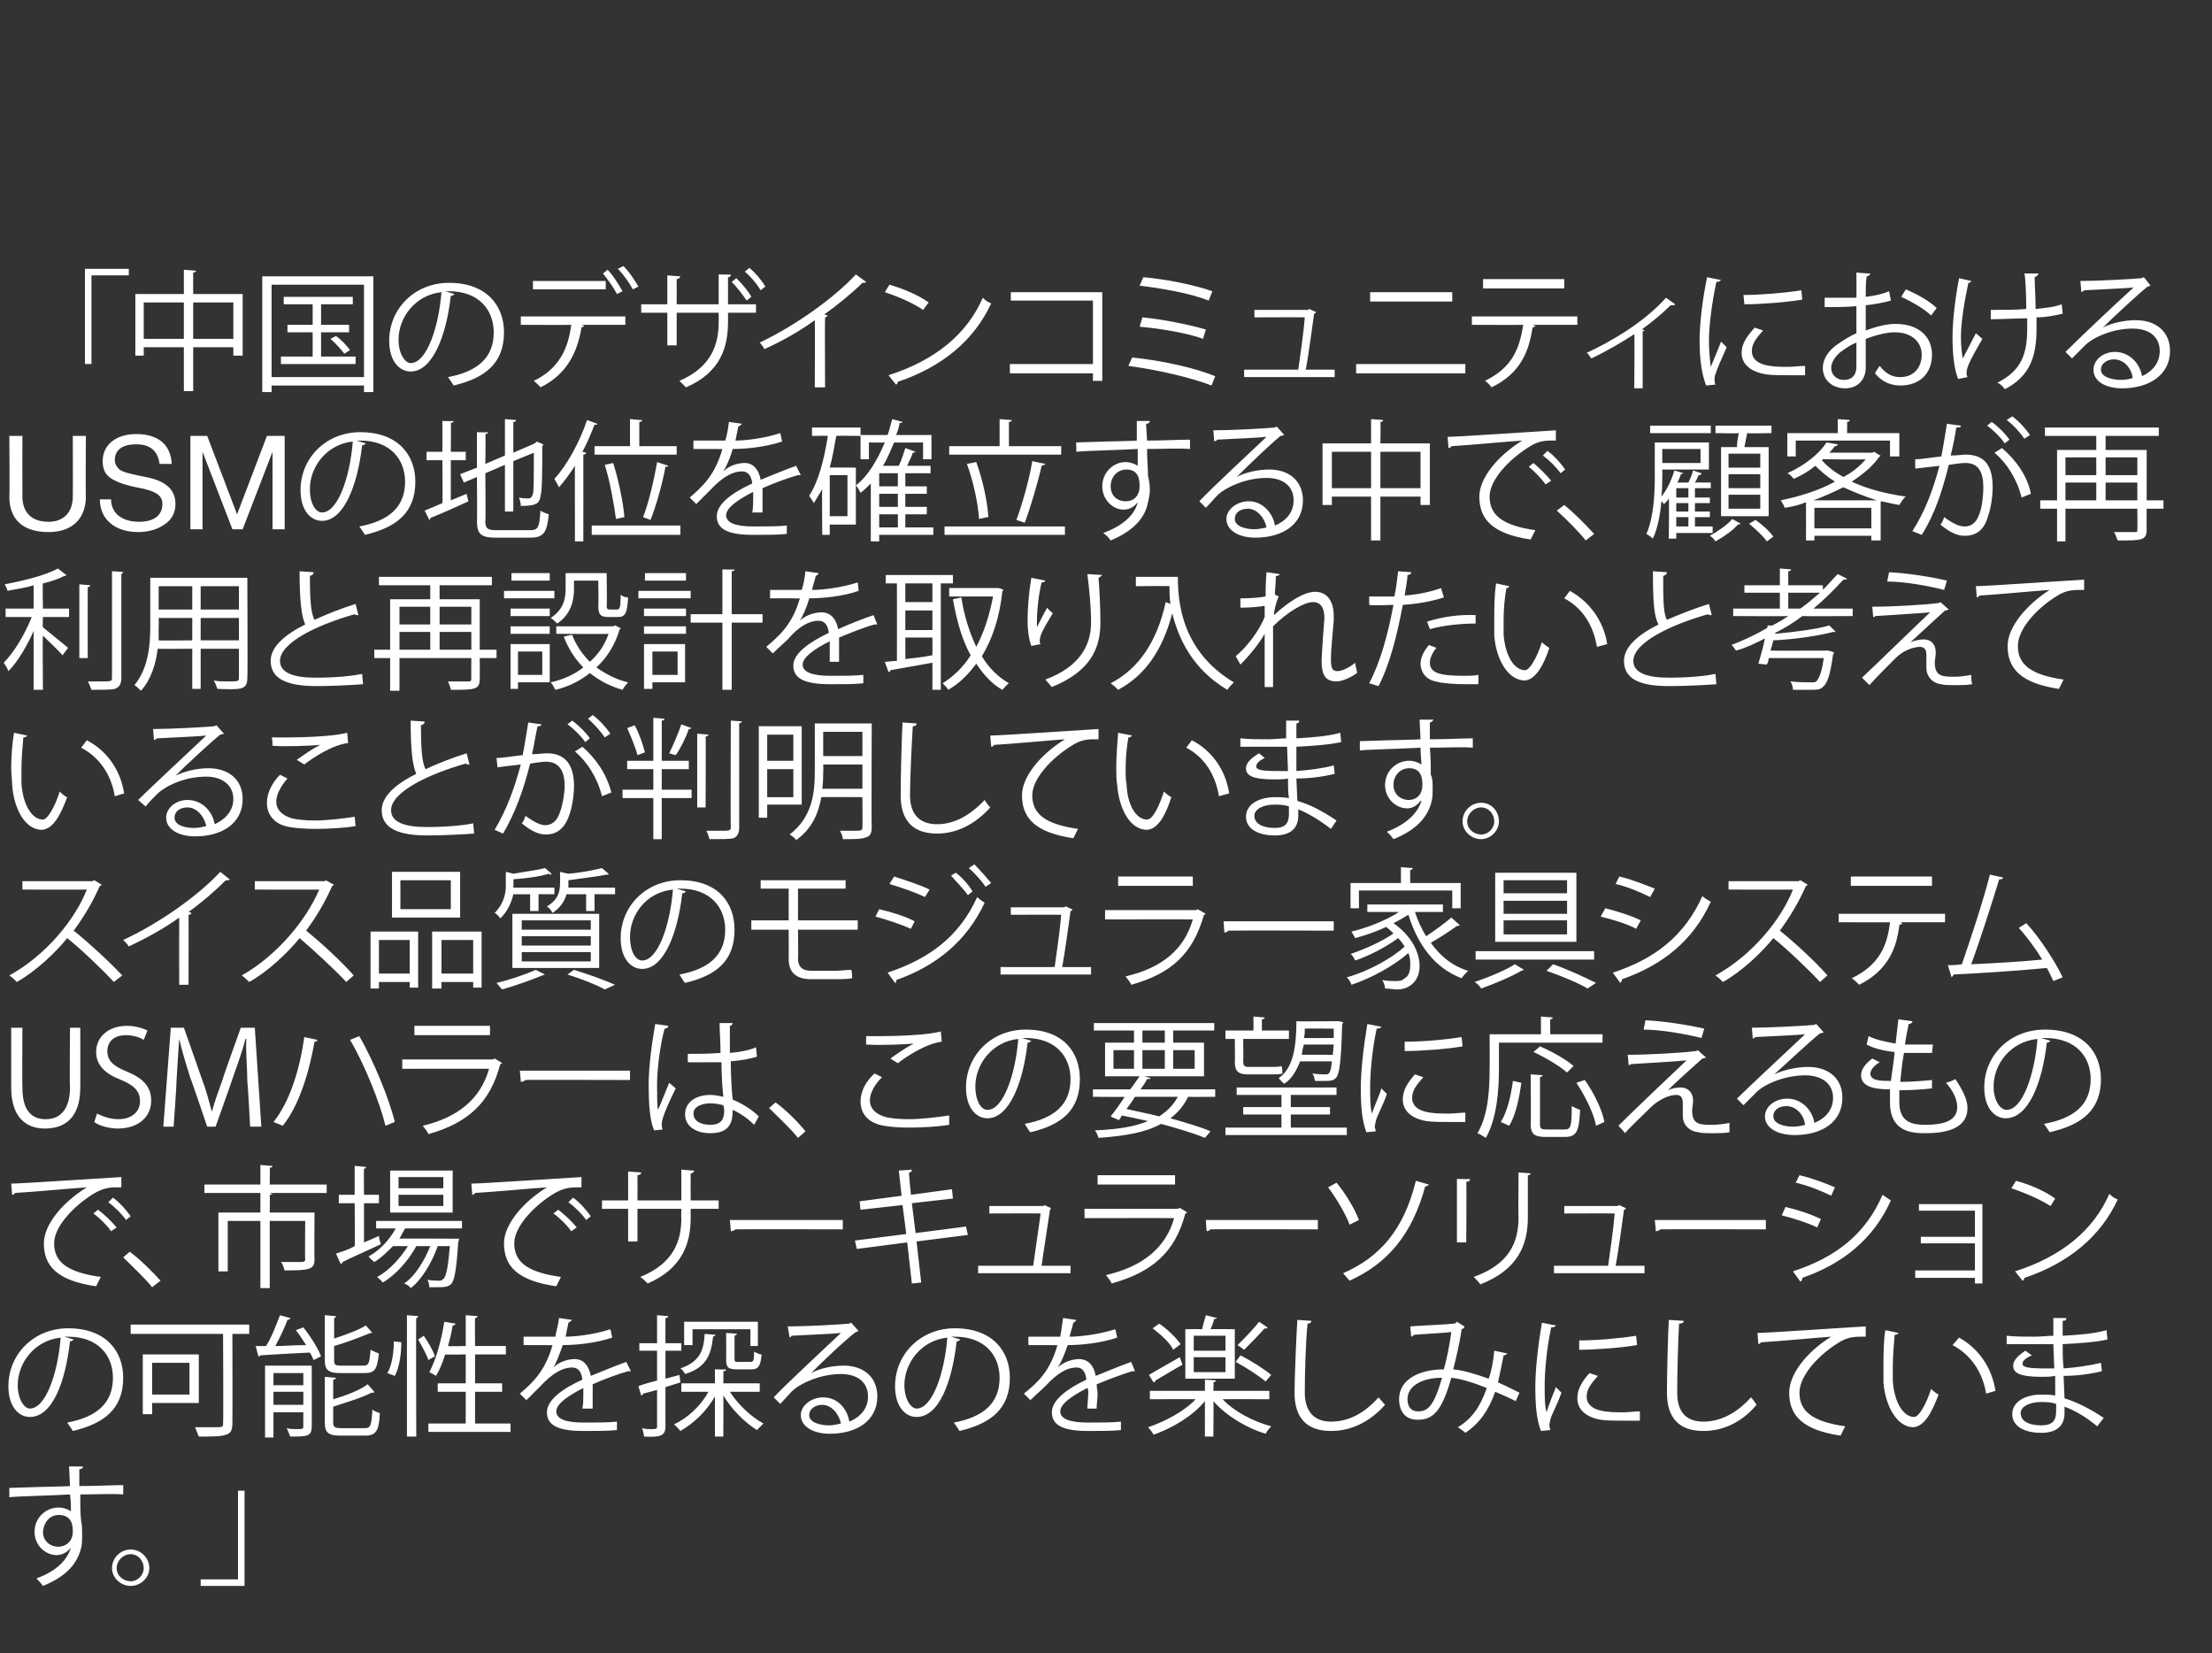<?xml version="1.0" standalone="no"?><!DOCTYPE svg PUBLIC "-//W3C//DTD SVG 1.1//EN" "http://www.w3.org/Graphics/SVG/1.1/DTD/svg11.dtd"><svg xmlns="http://www.w3.org/2000/svg" version="1.1" width="237px" height="177.1px" viewBox="0 -1 237 177.1" style="top:-1px"><rect x="0" y="-1" width="237" height="177.1" fill="#333333" stroke="none"/>  <desc>「中国のデザインコミュニティにおけるUSMの地位を確立する中で、顧客が再利用と再設計を取り入れたいと考えていることが判明しています。 スイス品質のモジュラー家具システムUSMハラーは、この要望に応えるもので、市場でサーキュラーソリュー...</desc>  <defs/>  <g id="Polygon176404">    <path d="M 7.5 158.2 C 7.5 157.9 7.4 156.4 7.4 156.1 C 7.4 156.1 8.9 156.1 8.9 156.1 C 8.9 156.2 8.8 156.4 8.5 156.4 C 8.5 156.6 8.5 156.7 8.5 158.2 C 10.3 158.2 12.1 158.1 13.2 158.1 C 13.2 158.1 13.2 159.1 13.2 159.1 C 11.9 159 10.2 159.1 8.6 159.1 C 8.6 160.2 8.6 161.2 8.7 162 C 8.8 162.4 8.8 162.9 8.8 163.5 C 8.8 163.9 8.8 164.4 8.7 164.8 C 8.3 166.5 7.1 167.9 4.6 168.9 C 4.4 168.6 4.1 168.3 3.9 168.1 C 6.1 167.3 7.2 166.1 7.6 164.8 C 7.6 164.8 7.6 164.8 7.6 164.8 C 7.3 165.2 6.7 165.6 6.1 165.6 C 4.8 165.6 3.7 164.5 3.7 163.1 C 3.7 161.6 4.9 160.5 6.3 160.5 C 6.8 160.5 7.3 160.7 7.6 160.9 C 7.6 160.7 7.6 159.7 7.5 159.1 C 6.1 159.2 1.6 159.3 1 159.4 C 1 159.35 1 158.4 1 158.4 L 4.2 158.3 C 4.2 158.3 7.49 158.23 7.5 158.2 Z M 7.8 163.1 C 7.8 162.6 7.8 161.3 6.3 161.3 C 5.3 161.3 4.7 162.1 4.6 163.1 C 4.6 164.1 5.4 164.7 6.2 164.7 C 7.2 164.7 7.8 164 7.8 163.1 Z M 16 167 C 16 168 15.1 168.9 14 168.9 C 12.9 168.9 12 168 12 167 C 12 165.9 12.9 165 14 165 C 15.1 165 16 165.9 16 167 Z M 15.4 167 C 15.4 166.2 14.8 165.5 14 165.5 C 13.2 165.5 12.5 166.2 12.5 167 C 12.5 167.8 13.2 168.4 14 168.4 C 14.8 168.4 15.4 167.7 15.4 167 Z M 26.2 158.7 L 26.2 168.9 L 21.5 168.9 L 21.5 168.2 L 25.5 168.2 L 25.5 158.7 L 26.2 158.7 Z " stroke="none" fill="#fff"/>  </g>  <g id="Polygon176403">    <path d="M 7.9 142.5 C 7.8 142.6 7.7 142.7 7.5 142.7 C 7 147.1 5.6 150.8 3.2 150.8 C 2 150.8 0.9 149.7 0.9 147.5 C 0.9 144.1 3.6 141.3 7.3 141.3 C 11.4 141.3 13.2 143.8 13.2 146.6 C 13.2 149.9 11.2 151.5 7.8 152.3 C 7.7 152.1 7.4 151.7 7.2 151.4 C 10.4 150.8 12.1 149.3 12.1 146.6 C 12.1 144.3 10.6 142.2 7.3 142.2 C 7.2 142.2 7 142.2 6.9 142.2 C 6.9 142.2 7.9 142.5 7.9 142.5 Z M 6.5 142.3 C 3.7 142.6 1.9 145 1.9 147.4 C 1.9 148.9 2.6 149.9 3.2 149.9 C 4.9 149.9 6.2 146.1 6.5 142.3 Z M 26.7 140.9 L 26.7 141.9 L 24.9 141.9 C 24.9 141.9 24.92 151.52 24.9 151.5 C 24.9 152.2 24.7 152.6 24.2 152.7 C 23.7 152.9 22.7 152.9 21.3 152.9 C 21.2 152.6 21 152.2 20.9 151.9 C 21.5 151.9 22.2 151.9 22.7 151.9 C 23.9 151.9 23.9 151.9 23.9 151.5 C 23.95 151.5 23.9 141.9 23.9 141.9 L 14 141.9 L 14 140.9 L 26.7 140.9 Z M 21.3 149.3 L 16.3 149.3 L 16.3 150.5 L 15.3 150.5 L 15.3 144.1 L 21.3 144.1 L 21.3 149.3 Z M 20.3 145 L 16.3 145 L 16.3 148.4 L 20.3 148.4 L 20.3 145 Z M 33.4 145.3 C 33.4 145.3 33.42 151.84 33.4 151.8 C 33.4 152.9 32.9 152.9 31.1 152.9 C 31 152.7 30.9 152.3 30.7 152 C 31.1 152.1 31.5 152.1 31.8 152.1 C 32.4 152.1 32.5 152.1 32.5 151.8 C 32.49 151.82 32.5 150.3 32.5 150.3 L 29.3 150.3 L 29.3 153 L 28.4 153 L 28.4 145.3 L 33.4 145.3 Z M 32.5 146.1 L 29.3 146.1 L 29.3 147.4 L 32.5 147.4 L 32.5 146.1 Z M 29.3 149.5 L 32.5 149.5 L 32.5 148.1 L 29.3 148.1 L 29.3 149.5 Z M 39 145.3 C 39.5 145.3 39.6 145 39.7 143.6 C 39.9 143.7 40.3 143.9 40.6 144 C 40.4 145.7 40.2 146.1 39 146.1 C 39 146.1 36.5 146.1 36.5 146.1 C 35.2 146.1 34.8 145.8 34.8 144.7 C 34.81 144.74 34.8 139.9 34.8 139.9 C 34.8 139.9 36.02 140 36 140 C 36 140.1 35.9 140.2 35.8 140.2 C 35.8 140.2 35.8 142.4 35.8 142.4 C 37 142 38.4 141.5 39.2 141 C 39.2 141 39.9 141.8 39.9 141.8 C 39.9 141.8 39.8 141.8 39.8 141.8 C 39.7 141.8 39.7 141.8 39.7 141.8 C 38.7 142.2 37.2 142.8 35.8 143.2 C 35.8 143.2 35.8 144.7 35.8 144.7 C 35.8 145.2 35.9 145.3 36.5 145.3 C 36.5 145.3 39 145.3 39 145.3 Z M 35.7 151.4 C 35.7 151.9 35.9 152 36.6 152 C 36.6 152 39.1 152 39.1 152 C 39.7 152 39.8 151.7 39.9 150 C 40.1 150.2 40.5 150.3 40.7 150.4 C 40.6 152.3 40.3 152.8 39.1 152.8 C 39.1 152.8 36.5 152.8 36.5 152.8 C 35.2 152.8 34.8 152.5 34.8 151.4 C 34.81 151.4 34.8 146.5 34.8 146.5 C 34.8 146.5 36.02 146.61 36 146.6 C 36 146.7 35.9 146.8 35.7 146.8 C 35.7 146.8 35.7 148.9 35.7 148.9 C 37.1 148.5 38.6 147.9 39.4 147.3 C 39.4 147.3 40.1 148.1 40.1 148.1 C 40.1 148.2 40 148.2 40 148.2 C 39.9 148.2 39.9 148.2 39.8 148.2 C 38.9 148.7 37.2 149.2 35.7 149.7 C 35.7 149.7 35.7 151.4 35.7 151.4 Z M 31.1 140.2 C 31.1 140.3 31 140.4 30.8 140.4 C 30.5 141.2 30 142.3 29.5 143.2 C 30.5 143.2 31.6 143.1 32.8 143.1 C 32.4 142.5 32.1 142 31.7 141.5 C 31.7 141.5 32.5 141.2 32.5 141.2 C 33.3 142.2 34.1 143.5 34.4 144.3 C 34.4 144.3 33.6 144.7 33.6 144.7 C 33.5 144.5 33.4 144.2 33.2 143.9 C 31.2 144 29.2 144.1 27.9 144.2 C 27.9 144.3 27.8 144.3 27.7 144.3 C 27.68 144.35 27.4 143.2 27.4 143.2 C 27.4 143.2 28.53 143.21 28.5 143.2 C 29.1 142.3 29.6 140.9 30 139.9 C 30 139.9 31.1 140.2 31.1 140.2 Z M 43.6 139.9 C 43.6 139.9 44.84 139.99 44.8 140 C 44.8 140.1 44.7 140.2 44.6 140.2 C 44.56 140.18 44.6 152.9 44.6 152.9 L 43.6 152.9 L 43.6 139.9 Z M 43 142.8 C 43 144 42.8 145.5 42.3 146.4 C 42.3 146.4 41.5 146.1 41.5 146.1 C 42 145.3 42.2 143.8 42.2 142.7 C 42.2 142.7 43 142.8 43 142.8 Z M 50.9 151.5 L 54.7 151.5 L 54.7 152.4 L 45.9 152.4 L 45.9 151.5 L 49.9 151.5 L 49.9 148.1 L 46.9 148.1 L 46.9 147.2 L 49.9 147.2 L 49.9 144.1 C 49.9 144.1 47.71 144.14 47.7 144.1 C 47.4 145 47.1 145.8 46.7 146.4 C 46.6 146.3 46.2 146.1 46 146 C 46.7 144.7 47.3 142.6 47.6 140.6 C 47.6 140.6 48.8 140.8 48.8 140.8 C 48.8 140.9 48.7 141 48.5 141 C 48.4 141.7 48.2 142.5 48 143.2 C 47.98 143.24 49.9 143.2 49.9 143.2 L 49.9 139.9 C 49.9 139.9 51.15 139.99 51.2 140 C 51.1 140.1 51.1 140.2 50.9 140.2 C 50.87 140.19 50.9 143.2 50.9 143.2 L 54.2 143.2 L 54.2 144.1 L 50.9 144.1 L 50.9 147.2 L 53.8 147.2 L 53.8 148.1 L 50.9 148.1 L 50.9 151.5 Z M 45.4 142.1 C 45.9 142.8 46.4 143.7 46.6 144.3 C 46.6 144.3 45.9 144.7 45.9 144.7 C 45.7 144.1 45.2 143.2 44.8 142.5 C 44.8 142.5 45.4 142.1 45.4 142.1 Z M 67.6 145.9 C 67.5 145.9 67.5 145.9 67.5 145.9 C 67.4 145.9 67.3 145.9 67.3 145.9 C 66.2 146.2 64.6 146.8 63.5 147.3 C 63.5 147.6 63.5 148 63.5 148.4 C 63.5 148.8 63.5 149.3 63.5 149.9 C 63.5 149.9 62.4 149.9 62.4 149.9 C 62.5 149.4 62.5 148.8 62.5 148.2 C 62.5 148 62.5 147.8 62.5 147.7 C 60.9 148.5 59.6 149.4 59.6 150.2 C 59.6 151 60.6 151.4 62.5 151.4 C 63.9 151.4 65.2 151.4 66.1 151.3 C 66.1 151.3 66.1 152.2 66.1 152.2 C 65.2 152.3 64 152.3 62.5 152.3 C 59.8 152.3 58.6 151.7 58.6 150.3 C 58.6 149 60.2 147.8 62.4 146.8 C 62.3 145.9 61.9 145.5 61.3 145.5 C 60.3 145.5 59.2 146.1 57.9 147.5 C 57.5 147.9 57 148.4 56.4 149 C 56.4 149 55.7 148.3 55.7 148.3 C 57.1 147.1 58.4 145.9 59.2 143.1 C 59.24 143.13 58.4 143.1 58.4 143.1 L 56.1 143.1 C 56.1 143.1 56.09 142.23 56.1 142.2 C 56.9 142.2 58 142.2 58.5 142.2 C 58.5 142.2 59.5 142.2 59.5 142.2 C 59.6 141.6 59.8 141 59.9 140.2 C 59.9 140.2 61.3 140.4 61.3 140.4 C 61.2 140.5 61.1 140.6 60.9 140.7 C 60.8 141.2 60.7 141.7 60.6 142.2 C 61.5 142.2 63.6 142 65.4 141.4 C 65.4 141.4 65.6 142.3 65.6 142.3 C 63.8 142.9 61.7 143.1 60.3 143.1 C 59.9 144.2 59.6 145 59.3 145.5 C 59.3 145.5 59.3 145.5 59.3 145.5 C 59.9 144.9 60.8 144.6 61.6 144.6 C 62.5 144.6 63.1 145.3 63.3 146.4 C 64.5 145.9 66 145.3 67.1 144.9 C 67.1 144.9 67.6 145.9 67.6 145.9 Z M 74.2 141.4 L 74.2 143.1 L 73.3 143.1 L 73.3 140.6 L 81.2 140.6 L 81.2 143.2 L 80.4 143.2 L 80.4 141.4 L 74.2 141.4 Z M 72.9 147.1 L 71.3 147.6 C 71.3 147.6 71.29 151.8 71.3 151.8 C 71.3 152.8 70.8 153 69 152.9 C 69 152.7 68.9 152.3 68.8 152 C 69.1 152.1 69.5 152.1 69.7 152.1 C 70.3 152.1 70.4 152.1 70.4 151.8 C 70.4 151.8 70.4 147.9 70.4 147.9 C 70.4 147.9 68.93 148.31 68.9 148.3 C 68.9 148.4 68.8 148.5 68.7 148.5 C 68.7 148.5 68.4 147.5 68.4 147.5 C 68.9 147.3 69.6 147.1 70.4 146.9 C 70.4 146.92 70.4 143.7 70.4 143.7 L 68.5 143.7 L 68.5 142.9 L 70.4 142.9 L 70.4 139.9 C 70.4 139.9 71.57 139.99 71.6 140 C 71.6 140.1 71.5 140.2 71.3 140.2 C 71.29 140.19 71.3 142.9 71.3 142.9 L 73 142.9 L 73 143.7 L 71.3 143.7 L 71.3 146.7 L 72.8 146.3 L 72.9 147.1 Z M 77.8 141.8 C 77.8 141.8 78.95 141.87 79 141.9 C 78.9 142 78.9 142 78.7 142.1 C 78.7 142.1 78.7 144.6 78.7 144.6 C 78.7 144.9 78.8 144.9 79.1 144.9 C 79.1 144.9 80.4 144.9 80.4 144.9 C 80.7 144.9 80.8 144.8 80.8 143.8 C 81 143.9 81.3 144.1 81.6 144.1 C 81.5 145.4 81.2 145.7 80.5 145.7 C 80.5 145.7 79 145.7 79 145.7 C 78 145.7 77.8 145.5 77.8 144.6 C 77.82 144.59 77.8 141.8 77.8 141.8 Z M 76.7 142 C 76.6 142.1 76.6 142.1 76.4 142.2 C 76.2 144.1 75.7 145.5 73.4 146.2 C 73.3 146 73.1 145.7 72.9 145.6 C 74.9 144.9 75.4 143.8 75.5 141.9 C 75.5 141.9 76.7 142 76.7 142 Z M 81.4 148.1 C 81.4 148.1 78.19 148.1 78.2 148.1 C 79.1 149.5 80.5 150.8 81.8 151.5 C 81.6 151.7 81.3 152 81.1 152.2 C 79.8 151.4 78.4 150 77.5 148.5 C 77.52 148.55 77.5 152.9 77.5 152.9 L 76.6 152.9 C 76.6 152.9 76.59 148.6 76.6 148.6 C 75.7 150.2 74.3 151.5 72.9 152.3 C 72.7 152.1 72.4 151.7 72.2 151.6 C 73.7 150.9 75.1 149.6 75.9 148.1 C 75.94 148.1 73 148.1 73 148.1 L 73 147.2 L 76.6 147.2 L 76.6 145.7 C 76.6 145.7 77.81 145.73 77.8 145.7 C 77.8 145.8 77.7 145.9 77.5 145.9 C 77.52 145.93 77.5 147.2 77.5 147.2 L 81.4 147.2 L 81.4 148.1 Z M 86.9 146.1 C 87.8 145.6 89.2 145.3 90.4 145.3 C 92.6 145.3 94 146.6 94 148.6 C 94 151.2 91.8 152.6 88.9 152.6 C 87.1 152.6 85.8 151.8 85.8 150.6 C 85.8 149.6 86.9 148.7 88.2 148.7 C 89.8 148.7 90.8 150 91 151.3 C 92.2 150.8 93 149.9 93 148.6 C 93 147.1 91.9 146.2 90.1 146.2 C 88 146.2 85.9 147.1 84.9 148 C 84.5 148.4 84 149 83.6 149.4 C 83.6 149.4 82.9 148.7 82.9 148.7 C 84.1 147.4 88.2 143.6 90.1 141.8 C 89.3 141.9 86.5 142 84.8 142.1 C 84.8 142.2 84.7 142.2 84.6 142.3 C 84.6 142.3 84.4 141.1 84.4 141.1 C 86.3 141.1 90 140.9 91 140.8 C 91.03 140.76 91.2 140.7 91.2 140.7 C 91.2 140.7 91.99 141.58 92 141.6 C 91.9 141.6 91.8 141.7 91.7 141.7 C 90.6 142.5 88 145 86.9 146.1 C 86.9 146.1 86.9 146.1 86.9 146.1 Z M 88.8 151.7 C 89.2 151.7 89.7 151.6 90.1 151.5 C 89.9 150.5 89.1 149.5 88.1 149.5 C 87.4 149.5 86.7 149.9 86.7 150.6 C 86.7 151.4 87.9 151.7 88.8 151.7 Z M 102.9 142.5 C 102.8 142.6 102.7 142.7 102.5 142.7 C 102 147.1 100.6 150.8 98.2 150.8 C 97 150.8 95.9 149.7 95.9 147.5 C 95.9 144.1 98.6 141.3 102.3 141.3 C 106.4 141.3 108.2 143.8 108.2 146.6 C 108.2 149.9 106.2 151.5 102.8 152.3 C 102.7 152.1 102.4 151.7 102.2 151.4 C 105.4 150.8 107.1 149.3 107.1 146.6 C 107.1 144.3 105.6 142.2 102.3 142.2 C 102.2 142.2 102 142.2 101.9 142.2 C 101.9 142.2 102.9 142.5 102.9 142.5 Z M 101.5 142.3 C 98.7 142.6 96.9 145 96.9 147.4 C 96.9 148.9 97.6 149.9 98.2 149.9 C 99.9 149.9 101.2 146.1 101.5 142.3 Z M 121.6 145.9 C 121.6 145.9 121.6 145.9 121.5 145.9 C 121.5 145.9 121.4 145.9 121.3 145.9 C 120.3 146.2 118.7 146.8 117.5 147.3 C 117.5 147.6 117.6 148 117.6 148.4 C 117.6 148.8 117.5 149.3 117.5 149.9 C 117.5 149.9 116.5 149.9 116.5 149.9 C 116.5 149.4 116.6 148.8 116.6 148.2 C 116.6 148 116.6 147.8 116.5 147.7 C 114.9 148.5 113.6 149.4 113.6 150.2 C 113.6 151 114.6 151.4 116.6 151.4 C 117.9 151.4 119.2 151.4 120.1 151.3 C 120.1 151.3 120.1 152.2 120.1 152.2 C 119.3 152.3 118 152.3 116.6 152.3 C 113.9 152.3 112.7 151.7 112.7 150.3 C 112.7 149 114.3 147.8 116.4 146.8 C 116.3 145.9 115.9 145.5 115.4 145.5 C 114.3 145.5 113.3 146.1 112 147.5 C 111.6 147.9 111 148.4 110.4 149 C 110.4 149 109.7 148.3 109.7 148.3 C 111.2 147.1 112.5 145.9 113.3 143.1 C 113.3 143.13 112.5 143.1 112.5 143.1 L 110.2 143.1 C 110.2 143.1 110.15 142.23 110.2 142.2 C 111 142.2 112 142.2 112.6 142.2 C 112.6 142.2 113.6 142.2 113.6 142.2 C 113.7 141.6 113.8 141 113.9 140.2 C 113.9 140.2 115.3 140.4 115.3 140.4 C 115.3 140.5 115.2 140.6 115 140.7 C 114.9 141.2 114.7 141.7 114.6 142.2 C 115.6 142.2 117.6 142 119.5 141.4 C 119.5 141.4 119.7 142.3 119.7 142.3 C 117.9 142.9 115.8 143.1 114.4 143.1 C 114 144.2 113.7 145 113.3 145.5 C 113.3 145.5 113.3 145.5 113.3 145.5 C 114 144.9 114.9 144.6 115.6 144.6 C 116.6 144.6 117.2 145.3 117.4 146.4 C 118.6 145.9 120.1 145.3 121.2 144.9 C 121.2 144.9 121.6 145.9 121.6 145.9 Z M 132.3 141.4 L 132.3 146.7 L 127 146.7 L 127 141.4 C 127 141.4 128.78 141.37 128.8 141.4 C 128.9 140.9 129.1 140.3 129.2 139.9 C 129.2 139.9 130.4 140.2 130.4 140.2 C 130.3 140.3 130.2 140.3 130.1 140.3 C 130 140.6 129.9 141 129.7 141.4 C 129.69 141.37 132.3 141.4 132.3 141.4 Z M 131.3 143.7 L 131.3 142.1 L 127.9 142.1 L 127.9 143.7 L 131.3 143.7 Z M 131.3 146 L 131.3 144.4 L 127.9 144.4 L 127.9 146 L 131.3 146 Z M 132.6 143.1 C 133.3 142.4 134.3 141.4 134.9 140.6 C 134.9 140.6 135.8 141.2 135.8 141.2 C 135.8 141.3 135.7 141.4 135.5 141.3 C 134.9 142 134 142.9 133.3 143.6 C 133.3 143.6 132.6 143.1 132.6 143.1 Z M 124.2 140.8 C 125.1 141.4 126 142.3 126.5 143 C 126.5 143 125.7 143.6 125.7 143.6 C 125.4 142.9 124.4 142 123.5 141.3 C 123.5 141.3 124.2 140.8 124.2 140.8 Z M 132.9 144.2 C 134.1 144.8 135.5 145.7 136.2 146.3 C 136.2 146.3 135.6 147 135.6 147 C 134.9 146.4 133.5 145.5 132.4 144.9 C 132.4 144.9 132.9 144.2 132.9 144.2 Z M 123.1 146.3 C 123.9 145.8 125.2 145.1 126.4 144.4 C 126.4 144.4 126.7 145.2 126.7 145.2 C 125.6 145.8 124.5 146.5 123.8 146.9 C 123.8 147 123.7 147.1 123.6 147.1 C 123.6 147.1 123.1 146.3 123.1 146.3 Z M 136 148.9 C 136 148.9 130.97 148.88 131 148.9 C 132.2 150.2 134.3 151.3 136.2 151.8 C 136 152 135.7 152.4 135.6 152.6 C 133.6 152 131.4 150.7 130 149.1 C 130.05 149.15 130 152.9 130 152.9 L 129.1 152.9 C 129.1 152.9 129.09 149.09 129.1 149.1 C 127.8 150.7 125.6 152 123.6 152.7 C 123.5 152.5 123.2 152.1 123 151.9 C 124.8 151.3 126.9 150.2 128.1 148.9 C 128.13 148.88 123.2 148.9 123.2 148.9 L 123.2 148 L 129.1 148 L 129.1 146.8 C 129.1 146.8 130.33 146.86 130.3 146.9 C 130.3 147 130.2 147 130 147.1 C 130.05 147.06 130 148 130 148 L 136 148 L 136 148.9 Z M 140.5 140.5 C 140.5 140.7 140.3 140.8 140.1 140.8 C 139.9 142.5 139.8 146.2 139.8 148.2 C 139.8 150.3 140.9 151.3 142.6 151.3 C 144.4 151.3 146.1 150.5 147.7 148.7 C 147.9 148.9 148.2 149.3 148.4 149.5 C 146.7 151.4 144.7 152.3 142.6 152.3 C 140 152.3 138.7 150.9 138.7 148.2 C 138.7 146.5 138.9 142.1 139 140.4 C 139 140.4 140.5 140.5 140.5 140.5 Z M 161.5 144 C 161.4 144.1 161.3 144.2 161.1 144.2 C 160.9 145.2 160.7 146.2 160.5 147.1 C 161.2 147.4 162 147.8 162.8 148.2 C 162.8 148.2 162.4 149.1 162.4 149.1 C 161.6 148.7 160.9 148.4 160.2 148.1 C 159.5 150.1 158.5 151.5 157 152.5 C 156.8 152.3 156.5 152.1 156.2 151.9 C 157.7 151 158.6 149.7 159.3 147.7 C 157.8 147.1 156.5 146.7 155.5 146.6 C 154.5 150.1 153.6 151.1 151.9 151.1 C 150.2 151.1 149.9 149.7 149.9 148.9 C 149.9 146.7 152.2 145.7 154.7 145.7 C 155 144.6 155.3 143.2 155.5 141.7 C 154.8 141.8 152.6 141.9 151.5 142 C 151.4 142.1 151.3 142.2 151.2 142.2 C 151.2 142.2 151.1 141.1 151.1 141.1 C 152.3 141 154.9 140.9 155.8 140.8 C 155.9 140.8 156 140.7 156.1 140.6 C 156.1 140.6 156.9 141.1 156.9 141.1 C 156.9 141.3 156.8 141.3 156.6 141.4 C 156.4 142.9 156 144.5 155.7 145.7 C 156.8 145.8 158.1 146.2 159.5 146.7 C 159.8 145.9 160 144.8 160.1 143.7 C 160.1 143.7 161.5 144 161.5 144 Z M 154.5 146.6 C 152.5 146.6 150.8 147.4 150.8 148.9 C 150.8 149.7 151.2 150.2 151.9 150.2 C 152.9 150.2 153.6 149.8 154.5 146.6 Z M 166.7 141 C 166.7 141.1 166.5 141.2 166.2 141.2 C 165.7 143.5 165.5 146 165.5 147.5 C 165.5 148.5 165.5 149.6 165.7 150.3 C 165.9 149.6 166.5 148.1 166.7 147.6 C 166.7 147.6 167.3 148.2 167.3 148.2 C 166.8 149.6 166.3 150.4 166.1 151.1 C 166.1 151.3 166 151.5 166 151.7 C 166 151.9 166.1 152 166.1 152.2 C 166.1 152.2 165.1 152.3 165.1 152.3 C 164.6 151 164.5 149.4 164.5 147.5 C 164.5 145.7 164.8 143.1 165.2 140.7 C 165.2 140.7 166.7 141 166.7 141 Z M 169.2 142.6 C 171 142.6 173.4 142.4 175.3 142.1 C 175.3 142.1 175.4 143.1 175.4 143.1 C 173.7 143.4 170.8 143.6 169.2 143.6 C 169.2 143.6 169.2 142.6 169.2 142.6 Z M 175.7 151.2 C 175.2 151.2 174.7 151.2 174.2 151.2 C 173.2 151.2 172.2 151.2 171.5 151.1 C 169.8 150.8 169 149.9 169 148.8 C 169 147.8 169.5 147 170.3 146.1 C 170.3 146.1 171.2 146.4 171.2 146.4 C 170.5 147.2 170 147.8 170 148.6 C 170 150.3 172.4 150.3 173.9 150.3 C 174.5 150.3 175.1 150.2 175.7 150.2 C 175.7 150.2 175.7 151.2 175.7 151.2 Z M 180.4 140.5 C 180.4 140.7 180.2 140.8 179.9 140.8 C 179.8 142.5 179.7 146.2 179.7 148.2 C 179.7 150.3 180.7 151.3 182.5 151.3 C 184.2 151.3 186 150.5 187.6 148.7 C 187.8 148.9 188.1 149.3 188.2 149.5 C 186.6 151.4 184.6 152.3 182.5 152.3 C 179.9 152.3 178.6 150.9 178.6 148.2 C 178.6 146.5 178.7 142.1 178.8 140.4 C 178.8 140.4 180.4 140.5 180.4 140.5 Z M 188.3 141.8 C 189.3 141.8 198 141.2 199.9 141.1 C 199.9 141.1 199.9 142.2 199.9 142.2 C 199.7 142.2 199.5 142.2 199.4 142.2 C 198.5 142.2 197.8 142.3 196.9 142.9 C 194.8 144.2 192.8 146.4 192.8 148.2 C 192.8 150.2 194.2 151.3 197.7 151.8 C 197.7 151.8 197.2 152.8 197.2 152.8 C 193.2 152.2 191.7 150.7 191.7 148.2 C 191.7 146.2 193.6 143.8 196.2 142.2 C 194.7 142.3 190.5 142.7 188.7 142.8 C 188.6 142.9 188.5 143 188.4 143 C 188.4 143 188.3 141.8 188.3 141.8 Z M 203.4 141.8 C 203.4 141.9 203.2 142 203 142 C 202.9 143.1 202.8 144.3 202.8 145.5 C 202.8 146 202.8 146.5 202.8 147 C 203 149.4 204 150.8 205.1 150.8 C 205.6 150.8 206.4 149.4 206.9 147.8 C 207.1 148 207.5 148.3 207.7 148.4 C 207 150.3 206.2 151.8 205 151.9 C 203.3 151.9 202 149.7 201.8 147.1 C 201.8 146.5 201.8 145.9 201.8 145.3 C 201.8 144.1 201.8 142.7 202 141.5 C 202 141.5 203.4 141.8 203.4 141.8 Z M 212.8 148.3 C 212.4 145.9 211.1 144.1 209.2 143.1 C 209.2 143.1 209.9 142.3 209.9 142.3 C 211.9 143.4 213.4 145.4 213.8 148 C 213.8 148 212.8 148.3 212.8 148.3 Z M 215 142.1 C 215.9 142.2 217.1 142.2 218 142.2 C 218.7 142.2 219.4 142.1 220 142.1 C 220 141.5 220 140.7 220 140.2 C 220 140.2 221.4 140.2 221.4 140.2 C 221.4 140.4 221.3 140.5 221 140.5 C 221 140.8 221 141.8 221 142.1 C 222.7 142 224.3 141.9 225.7 141.5 C 225.7 141.5 225.8 142.5 225.8 142.5 C 224.5 142.8 222.8 142.9 221 143 C 221 143.8 221 144.7 221.1 145.6 C 222.4 145.5 223.9 145.3 225.1 145 C 225.1 145 225.2 145.9 225.2 145.9 C 224 146.2 222.5 146.4 221.1 146.4 C 221.1 146.4 221.2 148.8 221.2 148.8 C 222.5 149.2 223.9 149.9 225.4 150.9 C 225.4 150.9 224.7 151.8 224.7 151.8 C 223.5 150.8 222.3 150.1 221.2 149.7 C 221.2 150 221.2 150.2 221.2 150.4 C 221.2 151.7 220.4 152.5 218.7 152.5 C 216.9 152.5 215.6 151.8 215.6 150.5 C 215.6 149.1 217.1 148.4 218.7 148.4 C 219.2 148.4 219.7 148.4 220.2 148.5 C 220.2 147.9 220.2 147.2 220.2 146.4 C 219.7 146.5 219.2 146.5 218.8 146.5 C 216.4 146.5 215.7 146.1 215.7 145.3 C 215.7 144.8 216.1 144.3 217 143.7 C 217 143.7 217.7 144.2 217.7 144.2 C 217 144.5 216.7 144.8 216.7 145.1 C 216.7 145.5 217.4 145.6 219.2 145.6 C 219.5 145.6 219.8 145.6 220.1 145.6 C 220.1 145.6 220 143 220 143 C 219.4 143 218.7 143 218.1 143 C 217.2 143 215.9 143 215 143 C 215 143 215 142.1 215 142.1 Z M 220.3 149.4 C 219.7 149.2 219.2 149.2 218.7 149.2 C 217.6 149.2 216.5 149.6 216.5 150.4 C 216.5 151.3 217.5 151.7 218.7 151.7 C 219.9 151.7 220.3 151.2 220.3 150.2 C 220.3 150.2 220.3 149.4 220.3 149.4 Z " stroke="none" fill="#fff"/>  </g>  <g id="Polygon176402">    <path d="M 1.2 125.8 C 2.3 125.8 11.1 125.2 13 125.1 C 13 125.1 13 126.2 13 126.2 C 12.8 126.2 12.7 126.2 12.5 126.2 C 11.7 126.2 11 126.3 10 126.9 C 7.9 128.2 5.8 130.4 5.8 132.2 C 5.8 134.2 7.2 135.3 10.8 135.8 C 10.8 135.8 10.3 136.8 10.3 136.8 C 6.2 136.2 4.7 134.7 4.7 132.2 C 4.7 130.2 6.7 127.8 9.3 126.2 C 7.7 126.3 3.5 126.7 1.6 126.8 C 1.6 126.9 1.4 127 1.3 127 C 1.3 127 1.2 125.8 1.2 125.8 Z M 12.1 127.3 C 12.8 127.8 13.6 128.7 14 129.3 C 14 129.3 13.5 129.7 13.5 129.7 C 13.1 129.1 12.3 128.3 11.6 127.8 C 11.6 127.8 12.1 127.3 12.1 127.3 Z M 10.5 128.6 C 11.2 129.1 12 129.9 12.5 130.5 C 12.5 130.5 11.9 130.9 11.9 130.9 C 11.5 130.3 10.7 129.5 10 129 C 10 129 10.5 128.6 10.5 128.6 Z M 13.9 133.1 C 15 133.9 16.4 135.3 17.2 136.2 C 17.2 136.2 16.3 136.9 16.3 136.9 C 15.6 136 14.1 134.6 13.2 133.7 C 13.2 133.7 13.9 133.1 13.9 133.1 Z M 35 125.9 L 35 126.8 L 29 126.8 L 29 126.9 C 29 126.9 29.22 126.85 29.2 126.9 C 29.2 126.9 29.1 127 28.9 127 C 28.93 127.05 28.9 128.9 28.9 128.9 L 33.7 128.9 C 33.7 128.9 33.66 133.91 33.7 133.9 C 33.7 135 33.2 135.1 30.5 135.1 C 30.4 134.8 30.3 134.4 30.1 134.2 C 31.2 134.2 32.1 134.2 32.3 134.2 C 32.6 134.2 32.7 134.1 32.7 133.9 C 32.66 133.91 32.7 129.8 32.7 129.8 L 28.9 129.8 L 28.9 137 L 27.9 137 L 27.9 129.8 L 24.4 129.8 L 24.4 135.2 L 23.4 135.2 L 23.4 128.9 L 27.9 128.9 L 27.9 126.8 L 21.9 126.8 L 21.9 125.9 L 27.9 125.9 L 27.9 123.8 C 27.9 123.8 29.23 123.92 29.2 123.9 C 29.2 124 29.1 124.1 28.9 124.1 C 28.93 124.13 28.9 125.9 28.9 125.9 L 35 125.9 Z M 48.5 124.4 L 48.5 128.9 L 41.8 128.9 L 41.8 124.4 L 48.5 124.4 Z M 47.5 126.3 L 47.5 125.1 L 42.7 125.1 L 42.7 126.3 L 47.5 126.3 Z M 47.5 128.2 L 47.5 127 L 42.7 127 L 42.7 128.2 L 47.5 128.2 Z M 39 132.1 C 39 132.1 40.56 131.44 40.6 131.4 C 40.6 131.5 40.6 131.6 40.8 132.3 C 39.3 133 37.7 133.7 36.7 134.2 C 36.7 134.3 36.6 134.4 36.5 134.4 C 36.5 134.4 36 133.3 36 133.3 C 36.6 133.1 37.3 132.9 38 132.5 C 38.05 132.53 38 127.9 38 127.9 L 36.3 127.9 L 36.3 127 L 38 127 L 38 123.9 C 38 123.9 39.24 124.02 39.2 124 C 39.2 124.1 39.2 124.2 39 124.2 C 38.97 124.2 39 127 39 127 L 40.6 127 L 40.6 127.9 L 39 127.9 L 39 132.1 Z M 49.5 130.6 C 49.5 130.6 43.43 130.6 43.4 130.6 C 43.2 131 43 131.3 42.8 131.7 C 42.76 131.67 48.5 131.7 48.5 131.7 L 48.7 131.7 L 49.2 131.7 C 49.2 131.7 49.14 132.02 49.1 132 C 48.9 135.1 48.7 136.2 48.3 136.6 C 47.9 136.9 47.6 136.9 46.8 136.9 C 46.6 136.9 46.3 136.9 46 136.9 C 46 136.6 45.9 136.3 45.8 136.1 C 46.3 136.2 46.8 136.2 47.1 136.2 C 47.3 136.2 47.4 136.1 47.5 136 C 47.8 135.8 48 134.8 48.2 132.5 C 48.2 132.5 46.9 132.5 46.9 132.5 C 46.3 134.2 45.2 136.1 44 137 C 43.9 136.8 43.6 136.6 43.3 136.5 C 44.5 135.7 45.5 134 46.1 132.5 C 46.1 132.5 44.6 132.5 44.6 132.5 C 43.8 134 42.4 135.6 41 136.4 C 40.9 136.2 40.6 136 40.4 135.8 C 41.6 135.2 42.9 133.8 43.7 132.5 C 43.7 132.5 42.1 132.5 42.1 132.5 C 41.5 133.1 40.8 133.8 40.1 134.2 C 39.9 134 39.6 133.8 39.5 133.6 C 40.6 133 41.7 131.9 42.4 130.6 C 42.43 130.6 40.3 130.6 40.3 130.6 L 40.3 129.8 L 49.5 129.8 L 49.5 130.6 Z M 50.5 125.8 C 51.6 125.8 60.5 125.2 62.3 125.1 C 62.3 125.1 62.3 126.2 62.3 126.2 C 62.2 126.2 62 126.2 61.8 126.2 C 61 126.2 60.3 126.3 59.3 126.9 C 57.2 128.2 55.1 130.4 55.1 132.2 C 55.1 134.2 56.5 135.3 60.1 135.8 C 60.1 135.8 59.6 136.8 59.6 136.8 C 55.5 136.2 54 134.7 54 132.2 C 54 130.2 56 127.8 58.6 126.2 C 57 126.3 52.8 126.7 50.9 126.8 C 50.9 126.9 50.7 127 50.6 127 C 50.6 127 50.5 125.8 50.5 125.8 Z M 61.4 127.3 C 62.1 127.8 62.9 128.7 63.3 129.3 C 63.3 129.3 62.8 129.7 62.8 129.7 C 62.4 129.1 61.6 128.3 60.9 127.8 C 60.9 127.8 61.4 127.3 61.4 127.3 Z M 59.8 128.6 C 60.5 129.1 61.3 129.9 61.8 130.5 C 61.8 130.5 61.2 130.9 61.2 130.9 C 60.8 130.3 60 129.5 59.3 129 C 59.3 129 59.8 128.6 59.8 128.6 Z M 77 128.5 L 74 128.5 C 74 128.5 73.99 129.48 74 129.5 C 74 132.2 73.1 134.9 69.4 136.5 C 69.2 136.3 68.9 136 68.6 135.8 C 72.3 134.3 73 131.8 73 129.5 C 72.97 129.5 73 128.5 73 128.5 L 68.3 128.5 L 68.3 132 L 67.3 132 L 67.3 128.5 L 64.5 128.5 L 64.5 127.6 L 67.3 127.6 L 67.3 124.5 C 67.3 124.5 68.67 124.61 68.7 124.6 C 68.7 124.8 68.5 124.9 68.3 124.9 C 68.31 124.9 68.3 127.6 68.3 127.6 L 73 127.6 L 73 124.3 C 73 124.3 74.36 124.43 74.4 124.4 C 74.3 124.6 74.2 124.7 74 124.7 C 73.99 124.69 74 127.6 74 127.6 L 77 127.6 L 77 128.5 Z M 78.2 129.7 L 90.3 129.7 L 90.3 130.7 C 90.3 130.7 78.78 130.67 78.8 130.7 C 78.7 130.8 78.5 130.9 78.3 130.9 C 78.32 130.94 78.2 129.7 78.2 129.7 Z M 98.2 132 L 98.7 136.4 L 97.7 136.5 L 97.2 132.1 L 91.8 132.8 L 91.6 131.9 L 97.1 131.2 L 96.7 128.1 L 92.2 128.6 L 92.1 127.7 L 96.6 127.1 L 96.3 124.4 C 96.3 124.4 97.69 124.32 97.7 124.3 C 97.7 124.5 97.6 124.6 97.4 124.6 C 97.36 124.62 97.6 127 97.6 127 L 102 126.4 L 102.1 127.4 L 97.7 127.9 L 98.1 131.1 L 103.5 130.4 L 103.7 131.3 L 98.2 132 Z M 114.7 134.6 L 114.7 135.4 L 104.8 135.4 L 104.8 134.6 C 104.8 134.6 110.7 134.61 110.7 134.6 C 110.9 133.2 111.3 130.4 111.5 129 C 111.46 128.98 106 129 106 129 L 106 128.2 L 111.8 128.2 L 111.9 128.1 C 111.9 128.1 112.63 128.45 112.6 128.4 C 112.6 128.5 112.5 128.6 112.5 128.6 C 112.3 130 111.8 133.1 111.6 134.6 C 111.56 134.61 114.7 134.6 114.7 134.6 Z M 125.9 125.9 L 117.6 125.9 L 117.6 124.9 L 125.9 124.9 L 125.9 125.9 Z M 127.2 128.9 C 127.2 128.9 127.1 129 127 129 C 125.9 133.2 123.4 135.3 119.1 136.5 C 119 136.2 118.7 135.9 118.5 135.6 C 122.4 134.7 124.9 132.7 125.8 129.5 C 125.79 129.48 116.2 129.5 116.2 129.5 L 116.2 128.5 L 126.2 128.5 L 126.4 128.4 C 126.4 128.4 127.22 128.87 127.2 128.9 Z M 129.2 129.7 L 141.2 129.7 L 141.2 130.7 C 141.2 130.7 129.72 130.67 129.7 130.7 C 129.6 130.8 129.4 130.9 129.3 130.9 C 129.26 130.94 129.2 129.7 129.2 129.7 Z M 153.1 125.9 C 153 126 152.9 126.1 152.7 126.1 C 151.3 131.3 148.6 134.4 144.6 136.2 C 144.4 136 144.1 135.6 143.9 135.4 C 147.8 133.7 150.4 130.8 151.7 125.5 C 151.7 125.5 153.1 125.9 153.1 125.9 Z M 143.2 125.7 C 144.2 126.9 145.2 128.6 145.6 129.7 C 145.6 129.7 144.6 130.2 144.6 130.2 C 144.2 129.1 143.2 127.4 142.3 126.2 C 142.3 126.2 143.2 125.7 143.2 125.7 Z M 164 124.7 C 164 124.8 163.9 124.9 163.7 124.9 C 163.7 124.9 163.7 129.4 163.7 129.4 C 163.7 132.3 162.7 135 158.6 136.6 C 158.5 136.4 158.1 136 157.9 135.8 C 161.8 134.4 162.7 132 162.7 129.4 C 162.66 129.4 162.7 124.6 162.7 124.6 C 162.7 124.6 164.02 124.71 164 124.7 Z M 156.1 132.1 L 156.1 125.3 C 156.1 125.3 157.48 125.34 157.5 125.3 C 157.5 125.5 157.4 125.6 157.1 125.6 C 157.14 125.59 157.1 132.1 157.1 132.1 L 156.1 132.1 Z M 176.2 134.6 L 176.2 135.4 L 166.5 135.4 L 166.5 134.6 C 166.5 134.6 172.28 134.61 172.3 134.6 C 172.5 133.2 172.9 130.4 173 129 C 173.03 128.98 167.6 129 167.6 129 L 167.6 128.2 L 173.3 128.2 L 173.5 128.1 C 173.5 128.1 174.18 128.45 174.2 128.4 C 174.2 128.5 174.1 128.6 174 128.6 C 173.8 130 173.4 133.1 173.1 134.6 C 173.13 134.61 176.2 134.6 176.2 134.6 Z M 177.3 129.7 L 189.2 129.7 L 189.2 130.7 C 189.2 130.7 177.89 130.67 177.9 130.7 C 177.8 130.8 177.6 130.9 177.4 130.9 C 177.43 130.94 177.3 129.7 177.3 129.7 Z M 192.8 124.9 C 194.1 125.2 195.7 125.8 196.6 126.2 C 196.6 126.2 196.2 127.1 196.2 127.1 C 195.2 126.6 193.7 126 192.4 125.7 C 192.4 125.7 192.8 124.9 192.8 124.9 Z M 192.1 135.2 C 196.7 133.7 199.9 131.2 201.7 127 C 202 127.2 202.4 127.5 202.6 127.6 C 200.7 131.8 197.4 134.4 193.1 135.9 C 193.1 136 193.1 136.2 192.9 136.3 C 192.9 136.3 192.1 135.2 192.1 135.2 Z M 191.3 128.3 C 192.6 128.6 194.1 129.1 195.1 129.6 C 195.1 129.6 194.7 130.5 194.7 130.5 C 193.7 130 192.1 129.5 190.9 129.2 C 190.9 129.2 191.3 128.3 191.3 128.3 Z M 212.4 128 L 212.4 136.5 L 211.6 136.5 L 211.6 135.9 L 205.2 135.9 L 205.2 135.1 L 211.6 135.1 L 211.6 132.2 L 205.8 132.2 L 205.8 131.5 L 211.6 131.5 L 211.6 128.7 L 205.6 128.7 L 205.6 128 L 212.4 128 Z M 216 125.5 C 217.5 125.9 219.1 126.6 220.2 127.4 C 220.2 127.4 219.7 128.2 219.7 128.2 C 218.6 127.5 217 126.8 215.5 126.3 C 215.5 126.3 216 125.5 216 125.5 Z M 215.9 135.2 C 220.9 133.6 224.3 130.8 226 126.9 C 226.3 127.2 226.6 127.4 226.9 127.5 C 225.1 131.4 221.7 134.3 216.9 135.9 C 216.9 136 216.8 136.2 216.7 136.2 C 216.7 136.2 215.9 135.2 215.9 135.2 Z " stroke="none" fill="#fff"/>  </g>  <g id="Polygon176401">    <path d="M 8.6 115.5 C 8.6 118.7 7 119.9 4.8 119.9 C 2.8 119.9 1.2 118.7 1.2 115.5 C 1.2 115.52 1.2 109.1 1.2 109.1 L 2.4 109.1 C 2.4 109.1 2.37 115.54 2.4 115.5 C 2.4 118 3.4 118.9 4.9 118.9 C 6.4 118.9 7.5 117.9 7.5 115.5 C 7.45 115.54 7.5 109.1 7.5 109.1 L 8.6 109.1 C 8.6 109.1 8.62 115.45 8.6 115.5 Z M 15.4 110.4 C 15.1 110.2 14.4 109.9 13.5 109.9 C 12 109.9 11.5 110.8 11.5 111.6 C 11.5 112.6 12.1 113.2 13.6 113.8 C 15.3 114.5 16.2 115.4 16.2 116.9 C 16.2 118.6 14.9 119.9 12.6 119.9 C 11.7 119.9 10.6 119.6 10.1 119.2 C 10.1 119.2 10.4 118.3 10.4 118.3 C 11 118.6 11.8 118.9 12.7 118.9 C 14.1 118.9 15 118.1 15 117 C 15 115.9 14.4 115.3 13 114.7 C 11.4 114.1 10.3 113.2 10.3 111.7 C 10.3 110.1 11.6 108.9 13.6 108.9 C 14.6 108.9 15.4 109.2 15.8 109.4 C 15.8 109.4 15.4 110.4 15.4 110.4 Z M 28 119.7 L 26.8 119.7 C 26.8 119.7 26.55 114.94 26.5 114.9 C 26.5 113.4 26.3 111.4 26.4 110.3 C 26.4 110.3 26.3 110.3 26.3 110.3 C 26 111.5 25.5 112.9 25 114.3 C 25.01 114.35 23.1 119.7 23.1 119.7 L 22.2 119.7 C 22.2 119.7 20.43 114.46 20.4 114.5 C 19.9 112.9 19.5 111.6 19.2 110.3 C 19.2 110.3 19.2 110.3 19.2 110.3 C 19.1 111.6 19 113.4 18.9 115 C 18.94 115.05 18.6 119.7 18.6 119.7 L 17.5 119.7 L 18.3 109.1 L 19.7 109.1 C 19.7 109.1 21.61 114.49 21.6 114.5 C 22.1 115.8 22.4 117 22.7 118.1 C 22.7 118.1 22.7 118.1 22.7 118.1 C 23 117 23.4 115.9 23.9 114.5 C 23.86 114.49 25.8 109.1 25.8 109.1 L 27.3 109.1 L 28 119.7 Z M 38.5 110 C 40 112.6 41.7 116.7 42.3 119.2 C 42.3 119.2 41.3 119.6 41.3 119.6 C 40.7 117.1 39 112.9 37.5 110.4 C 37.5 110.4 38.5 110 38.5 110 Z M 34 110.4 C 34 110.5 33.9 110.6 33.7 110.6 C 33.1 114 32 117.5 30.3 119.6 C 30 119.5 29.6 119.3 29.3 119.2 C 31 117.1 32.1 113.7 32.6 110.1 C 32.6 110.1 34 110.4 34 110.4 Z M 52.5 109.9 L 44.4 109.9 L 44.4 108.9 L 52.5 108.9 L 52.5 109.9 Z M 53.8 112.9 C 53.8 112.9 53.7 113 53.6 113 C 52.5 117.2 50.1 119.3 45.9 120.5 C 45.8 120.2 45.5 119.9 45.3 119.6 C 49.1 118.7 51.5 116.7 52.4 113.5 C 52.41 113.48 43.1 113.5 43.1 113.5 L 43.1 112.5 L 52.8 112.5 L 53 112.4 C 53 112.4 53.81 112.87 53.8 112.9 Z M 55.7 113.7 L 67.5 113.7 L 67.5 114.7 C 67.5 114.7 56.26 114.67 56.3 114.7 C 56.2 114.8 56 114.9 55.8 114.9 C 55.81 114.94 55.7 113.7 55.7 113.7 Z M 73.7 111.9 C 74.9 111.9 76 111.9 77.2 111.8 C 77.2 110.6 77.1 109.6 77.1 108.6 C 77.1 108.6 78.5 108.6 78.5 108.6 C 78.5 108.7 78.4 108.9 78.2 108.9 C 78.2 109.8 78.2 110.7 78.2 111.8 C 79.4 111.7 80.3 111.5 81 111.2 C 81 111.2 81.1 112.2 81.1 112.2 C 80.5 112.4 79.5 112.6 78.3 112.7 C 78.3 114.3 78.4 115.9 78.5 116.8 C 79.5 117.2 80.6 117.9 81.3 118.6 C 81.3 118.6 80.8 119.5 80.8 119.5 C 80.2 118.9 79.4 118.3 78.5 117.9 C 78.5 119.1 78.3 120.4 76.1 120.4 C 74.5 120.4 73.4 119.6 73.4 118.4 C 73.4 116.9 74.8 116.3 76.1 116.3 C 76.6 116.3 77 116.4 77.5 116.5 C 77.4 115.6 77.3 114.1 77.3 112.8 C 76.8 112.8 76.2 112.8 75.8 112.8 C 75.84 112.81 73.7 112.8 73.7 112.8 C 73.7 112.8 73.67 111.9 73.7 111.9 Z M 70.1 120.1 C 69.6 119.1 69.5 117.1 69.5 115.2 C 69.5 113.4 69.8 111 70.2 108.7 C 70.2 108.7 71.6 108.9 71.6 108.9 C 71.6 109.1 71.4 109.2 71.2 109.2 C 70.7 111.1 70.4 113.6 70.4 115.2 C 70.4 116.3 70.4 117.4 70.5 117.9 C 70.9 117 71.4 115.7 71.7 115 C 71.7 115 72.4 115.6 72.4 115.6 C 71.9 116.6 70.9 118.7 70.9 119.4 C 70.9 119.6 70.9 119.8 71 120 C 71 120 70.1 120.1 70.1 120.1 Z M 77.5 117.4 C 77.1 117.3 76.6 117.2 76.1 117.2 C 75.3 117.2 74.3 117.5 74.3 118.3 C 74.3 119.1 75.1 119.5 76.1 119.5 C 77.2 119.5 77.6 119 77.6 117.9 C 77.6 117.9 77.5 117.4 77.5 117.4 Z M 83.1 117.1 C 84.2 117.9 85.6 119.3 86.3 120.2 C 86.3 120.2 85.5 120.9 85.5 120.9 C 84.8 120 83.3 118.6 82.4 117.7 C 82.4 117.7 83.1 117.1 83.1 117.1 Z M 95.4 112.4 C 96.1 111.9 97.1 111.2 97.9 110.8 C 97.9 110.8 97.9 110.8 97.9 110.8 C 96.8 110.9 94.3 111 92.8 110.9 C 92.8 110.7 92.8 110.2 92.8 110 C 93.1 110 98.5 110.1 100.8 109.5 C 100.8 109.5 100.9 110.6 100.9 110.6 C 99.2 110.8 97.1 112.2 96.2 112.9 C 96.2 112.9 95.4 112.4 95.4 112.4 Z M 101.7 119.5 C 100.5 119.7 98.8 119.8 97.4 119.8 C 96.2 119.8 95.2 119.7 94.7 119.6 C 92.9 119.3 92.2 118.2 92.2 117 C 92.2 115.9 92.8 114.8 93.7 114 C 93.7 114 94.5 114.4 94.5 114.4 C 93.7 115.2 93.2 116.1 93.2 116.9 C 93.2 117.7 93.8 118.4 95 118.7 C 95.5 118.8 96.3 118.9 97.3 118.9 C 98.7 118.9 100.3 118.7 101.7 118.5 C 101.7 118.5 101.7 119.5 101.7 119.5 Z M 110.5 110.5 C 110.4 110.6 110.3 110.7 110.1 110.7 C 109.6 115.1 108.1 118.8 105.8 118.8 C 104.6 118.8 103.5 117.7 103.5 115.5 C 103.5 112.1 106.2 109.3 109.9 109.3 C 114 109.3 115.7 111.8 115.7 114.6 C 115.7 117.9 113.8 119.5 110.4 120.3 C 110.2 120.1 110 119.7 109.8 119.4 C 113 118.8 114.7 117.3 114.7 114.6 C 114.7 112.3 113.2 110.2 109.9 110.2 C 109.8 110.2 109.6 110.2 109.5 110.2 C 109.5 110.2 110.5 110.5 110.5 110.5 Z M 109.1 110.3 C 106.3 110.6 104.5 113 104.5 115.4 C 104.5 116.9 105.1 117.9 105.8 117.9 C 107.5 117.9 108.8 114.1 109.1 110.3 Z M 130.2 116.5 C 130.2 116.5 127.28 116.53 127.3 116.5 C 126.8 117.5 126.2 118.2 125.4 118.8 C 127.1 119.3 128.6 119.7 129.7 120.2 C 129.7 120.2 129.1 120.9 129.1 120.9 C 127.9 120.4 126.2 119.9 124.4 119.4 C 122.8 120.3 120.6 120.7 117.7 120.9 C 117.6 120.6 117.5 120.3 117.3 120.1 C 119.7 120 121.6 119.7 123 119.1 C 122.1 118.9 121.2 118.7 120.2 118.5 C 120.19 118.54 119.9 119 119.9 119 C 119.9 119 118.98 118.63 119 118.6 C 119.4 118.1 120 117.3 120.5 116.5 C 120.55 116.53 117.1 116.5 117.1 116.5 L 117.1 115.7 C 117.1 115.7 121.11 115.72 121.1 115.7 C 121.5 115.2 121.8 114.7 122.1 114.3 C 122.06 114.31 118.4 114.3 118.4 114.3 L 118.4 110.7 L 121.5 110.7 L 121.5 109.4 L 117.2 109.4 L 117.2 108.6 L 130.1 108.6 L 130.1 109.4 L 125.7 109.4 L 125.7 110.7 L 129 110.7 L 129 114.3 L 122.6 114.3 C 122.6 114.3 123.29 114.49 123.3 114.5 C 123.2 114.6 123.1 114.6 122.9 114.6 C 122.7 115 122.5 115.3 122.2 115.7 C 122.21 115.72 130.2 115.7 130.2 115.7 L 130.2 116.5 Z M 122.4 113.5 L 124.8 113.5 L 124.8 111.5 L 122.4 111.5 L 122.4 113.5 Z M 122.4 109.4 L 122.4 110.7 L 124.8 110.7 L 124.8 109.4 L 122.4 109.4 Z M 119.3 111.5 L 119.3 113.5 L 121.5 113.5 L 121.5 111.5 L 119.3 111.5 Z M 128 111.5 L 125.7 111.5 L 125.7 113.5 L 128 113.5 L 128 111.5 Z M 121.6 116.5 C 121.3 117 121 117.4 120.7 117.8 C 121.9 118.1 123.1 118.3 124.2 118.6 C 125.1 118 125.7 117.4 126.2 116.5 C 126.2 116.5 121.6 116.5 121.6 116.5 Z M 143.9 108.5 C 143.9 108.6 143.8 108.7 143.8 108.8 C 143.7 112.7 143.5 114 143.2 114.4 C 142.9 114.8 142.5 114.8 141.9 114.8 C 141.6 114.8 141.2 114.8 140.9 114.8 C 140.8 114.5 140.8 114.2 140.6 114 C 141.3 114.1 141.8 114.1 142.1 114.1 C 142.4 114.1 142.6 113.9 142.7 112.7 C 142.7 112.7 139.3 112.7 139.3 112.7 C 138.9 113.7 138.4 114.6 137.6 115.1 C 137.4 115 137.2 114.7 137 114.5 C 138.5 113.5 138.9 111.3 138.9 108.4 C 138.95 108.44 143.2 108.4 143.2 108.4 L 143.4 108.4 C 143.4 108.4 143.85 108.47 143.9 108.5 Z M 142.9 109.2 C 142.9 109.2 139.81 109.17 139.8 109.2 C 139.8 109.5 139.8 109.9 139.7 110.2 C 139.74 110.22 142.9 110.2 142.9 110.2 L 142.9 109.2 Z M 139.7 110.9 C 139.6 111.3 139.5 111.6 139.5 112 C 139.47 111.99 142.8 112 142.8 112 L 142.9 110.9 C 142.9 110.9 139.67 110.91 139.7 110.9 Z M 133.7 114.1 C 132.6 114.1 132.3 113.7 132.3 112.7 C 132.34 112.68 132.3 110.3 132.3 110.3 L 131.3 110.3 L 131.3 109.4 L 134.3 109.4 L 134.3 107.9 C 134.3 107.9 135.48 108.01 135.5 108 C 135.5 108.1 135.4 108.2 135.2 108.2 C 135.21 108.19 135.2 109.4 135.2 109.4 L 138.1 109.4 L 138.1 110.3 L 133.2 110.3 C 133.2 110.3 133.23 112.7 133.2 112.7 C 133.2 113.1 133.3 113.3 133.7 113.3 C 133.7 113.3 136.3 113.3 136.3 113.3 C 136.6 113.3 137.1 113.3 137.3 113.2 C 137.4 113.4 137.4 113.8 137.4 114 C 137.2 114.1 136.7 114.1 136.3 114.1 C 136.3 114.1 133.7 114.1 133.7 114.1 Z M 138.3 119.8 L 144.3 119.8 L 144.3 120.6 L 131.3 120.6 L 131.3 119.8 L 137.3 119.8 L 137.3 118.4 L 133.2 118.4 L 133.2 117.6 L 137.3 117.6 L 137.3 116.3 L 132.5 116.3 L 132.5 115.5 L 143.2 115.5 L 143.2 116.3 L 138.3 116.3 L 138.3 117.6 L 142.5 117.6 L 142.5 118.4 L 138.3 118.4 L 138.3 119.8 Z M 148 109 C 148 109.1 147.8 109.2 147.5 109.2 C 147 111.5 146.8 114 146.8 115.5 C 146.8 116.5 146.8 117.6 147 118.3 C 147.2 117.6 147.9 116.1 148 115.6 C 148 115.6 148.6 116.2 148.6 116.2 C 148.1 117.6 147.6 118.4 147.4 119.1 C 147.4 119.3 147.3 119.5 147.3 119.7 C 147.3 119.9 147.4 120 147.4 120.2 C 147.4 120.2 146.4 120.3 146.4 120.3 C 145.9 119 145.8 117.4 145.8 115.5 C 145.8 113.7 146.1 111.1 146.5 108.7 C 146.5 108.7 148 109 148 109 Z M 150.5 110.6 C 152.3 110.6 154.8 110.4 156.6 110.1 C 156.6 110.1 156.7 111.1 156.7 111.1 C 155 111.4 152.1 111.6 150.5 111.6 C 150.5 111.6 150.5 110.6 150.5 110.6 Z M 157 119.2 C 156.5 119.2 156 119.2 155.5 119.2 C 154.5 119.2 153.5 119.2 152.8 119.1 C 151.1 118.8 150.3 117.9 150.3 116.8 C 150.3 115.8 150.8 115 151.6 114.1 C 151.6 114.1 152.5 114.4 152.5 114.4 C 151.8 115.2 151.3 115.8 151.3 116.6 C 151.3 118.3 153.7 118.3 155.2 118.3 C 155.8 118.3 156.4 118.2 157 118.2 C 157 118.2 157 119.2 157 119.2 Z M 171.7 110.7 L 160.6 110.7 C 160.6 110.7 160.6 113.5 160.6 113.5 C 160.6 115.7 160.4 118.8 159.2 120.9 C 159 120.8 158.6 120.5 158.3 120.4 C 159.5 118.4 159.6 115.5 159.6 113.5 C 159.63 113.5 159.6 109.8 159.6 109.8 L 165.1 109.8 L 165.1 107.9 C 165.1 107.9 166.35 108.01 166.4 108 C 166.3 108.1 166.3 108.2 166.1 108.2 C 166.07 108.2 166.1 109.8 166.1 109.8 L 171.7 109.8 L 171.7 110.7 Z M 165 111.1 C 166.2 111.6 167.8 112.5 168.6 113.2 C 168.6 113.2 167.9 113.9 167.9 113.9 C 167.1 113.2 165.6 112.3 164.3 111.7 C 164.3 111.7 165 111.1 165 111.1 Z M 165 119.4 C 165 119.9 165.1 120 165.7 120 C 165.7 120 167.7 120 167.7 120 C 168.3 120 168.4 119.6 168.4 117.5 C 168.6 117.6 169 117.8 169.3 117.9 C 169.2 120.2 168.9 120.8 167.7 120.8 C 167.7 120.8 165.6 120.8 165.6 120.8 C 164.4 120.8 164 120.5 164 119.4 C 164.05 119.4 164 114.1 164 114.1 C 164 114.1 165.3 114.17 165.3 114.2 C 165.3 114.3 165.2 114.3 165 114.4 C 165 114.4 165 119.4 165 119.4 Z M 171 119.6 C 170.8 118.4 169.9 116.5 168.9 115 C 168.9 115 169.8 114.7 169.8 114.7 C 170.8 116.1 171.7 118 171.9 119.2 C 171.9 119.2 171 119.6 171 119.6 Z M 163 115 C 162.8 116.5 162.4 118.5 161.7 119.6 C 161.7 119.6 160.8 119.2 160.8 119.2 C 161.5 118.1 161.9 116.3 162.1 114.8 C 162.1 114.8 163 115 163 115 Z M 182.3 110.2 C 180.7 109.8 178 109.3 176.1 109.3 C 176.1 109.3 176.3 108.3 176.3 108.3 C 178.3 108.4 180.9 108.8 182.6 109.2 C 182.6 109.2 182.3 110.2 182.3 110.2 Z M 178.7 115.8 C 179.1 115.6 179.6 115.5 180.1 115.5 C 180.8 115.5 181.4 116 181.4 116.9 C 181.4 117.3 181.3 117.7 181.3 118 C 181.3 119.5 182.2 119.5 183.4 119.5 C 184.1 119.5 184.8 119.4 185.3 119.3 C 185.3 120 185.3 120.3 185.3 120.3 C 184.8 120.4 184.1 120.4 183.5 120.4 C 182.9 120.4 182.3 120.4 182 120.3 C 180.9 120.2 180.3 119.4 180.3 118.6 C 180.3 118.3 180.3 117.7 180.3 117.2 C 180.3 116.6 180.1 116.3 179.6 116.3 C 178.9 116.3 177.9 116.7 177 117.5 C 176.2 118.3 174.6 119.8 174.1 120.4 C 174.1 120.4 174 120.2 173.4 119.6 C 174.7 118.3 179.2 114 180.7 112.6 C 179.7 112.7 176.4 112.9 174.7 113 C 174.7 113.1 174.6 113.1 174.5 113.1 C 174.5 113.1 174.4 112 174.4 112 C 176.5 112 180.2 111.8 181.7 111.6 C 181.7 111.65 181.9 111.5 181.9 111.5 C 181.9 111.5 182.75 112.26 182.8 112.3 C 182.7 112.3 182.6 112.4 182.4 112.4 C 181.5 113.2 179.7 114.8 178.7 115.8 C 178.7 115.8 178.7 115.8 178.7 115.8 Z M 190.1 114.1 C 191.1 113.6 192.6 113.3 193.7 113.3 C 196 113.3 197.4 114.6 197.4 116.6 C 197.4 119.2 195.2 120.6 192.3 120.6 C 190.4 120.6 189.1 119.8 189.1 118.6 C 189.1 117.6 190.1 116.7 191.5 116.7 C 193.1 116.7 194.2 118 194.4 119.3 C 195.6 118.8 196.4 117.9 196.4 116.6 C 196.4 115.1 195.2 114.2 193.4 114.2 C 191.3 114.2 189.1 115.1 188.2 116 C 187.8 116.4 187.2 117 186.8 117.4 C 186.8 117.4 186.1 116.7 186.1 116.7 C 187.4 115.4 191.5 111.6 193.4 109.8 C 192.6 109.9 189.7 110 188.1 110.1 C 188 110.2 187.9 110.2 187.8 110.3 C 187.8 110.3 187.7 109.1 187.7 109.1 C 189.6 109.1 193.3 108.9 194.4 108.8 C 194.39 108.76 194.6 108.7 194.6 108.7 C 194.6 108.7 195.37 109.58 195.4 109.6 C 195.3 109.6 195.2 109.7 195 109.7 C 194 110.5 191.3 113 190.1 114.1 C 190.1 114.1 190.1 114.1 190.1 114.1 Z M 192.1 119.7 C 192.6 119.7 193.1 119.6 193.4 119.5 C 193.3 118.5 192.5 117.5 191.4 117.5 C 190.6 117.5 190 117.9 190 118.6 C 190 119.4 191.2 119.7 192.1 119.7 Z M 207 115.6 C 206.1 115.7 204.8 115.8 203.5 115.8 C 203.5 116.3 203.5 116.8 203.5 117.1 C 203.5 119.3 205 119.5 206.3 119.5 C 208.6 119.5 209.7 118.9 209.7 117.6 C 209.7 116.8 209.3 115.9 208.5 115 C 208.8 114.9 209.2 114.8 209.5 114.6 C 210.3 115.8 210.8 116.8 210.8 117.7 C 210.8 120.1 208.1 120.4 206.3 120.4 C 204.9 120.4 202.5 120.3 202.5 117.1 C 202.5 116.4 202.5 116 202.5 115.7 C 201.3 115.7 199.4 115.6 199.4 114.2 C 199.4 113.6 199.8 113 200.6 112.4 C 200.6 112.4 201.4 112.8 201.4 112.8 C 200.7 113.2 200.4 113.7 200.4 114 C 200.4 114.8 201.5 114.8 202.6 114.8 C 202.7 113.9 202.9 112.8 203 111.7 C 201.9 111.6 200.7 111.3 200 110.9 C 200 110.9 200.2 110 200.2 110 C 201 110.4 202 110.6 203.1 110.8 C 203.2 109.9 203.3 109 203.4 108.2 C 203.4 108.2 204.9 108.4 204.9 108.4 C 204.9 108.6 204.7 108.7 204.5 108.7 C 204.4 109.3 204.2 110.1 204.1 110.9 C 204.5 110.9 205 110.9 205.4 110.9 C 206 110.9 206.6 110.9 207.1 110.9 C 207.1 110.9 207 111.8 207 111.8 C 206.6 111.8 206.1 111.8 205.6 111.8 C 205.1 111.8 204.5 111.8 204 111.8 C 203.8 112.8 203.7 113.9 203.6 114.9 C 204.8 114.9 206 114.8 207 114.7 C 207 114.7 207 115.6 207 115.6 Z M 219.7 110.5 C 219.6 110.6 219.5 110.7 219.3 110.7 C 218.8 115.1 217.3 118.8 214.9 118.8 C 213.7 118.8 212.6 117.7 212.6 115.5 C 212.6 112.1 215.3 109.3 219.1 109.3 C 223.3 109.3 225.1 111.8 225.1 114.6 C 225.1 117.9 223.1 119.5 219.6 120.3 C 219.5 120.1 219.2 119.7 219 119.4 C 222.3 118.8 224 117.3 224 114.6 C 224 112.3 222.5 110.2 219.1 110.2 C 219 110.2 218.8 110.2 218.7 110.2 C 218.7 110.2 219.7 110.5 219.7 110.5 Z M 218.3 110.3 C 215.4 110.6 213.6 113 213.6 115.4 C 213.6 116.9 214.3 117.9 215 117.9 C 216.7 117.9 218 114.1 218.3 110.3 Z " stroke="none" fill="#fff"/>  </g>  <g id="Polygon176400">    <path d="M 10.9 93.8 C 10.9 93.8 10.8 93.9 10.7 93.9 C 9.9 95.7 9 97.2 7.9 98.7 C 9.4 99.9 11.7 102 13.1 103.5 C 13.1 103.5 12.2 104.2 12.2 104.2 C 10.9 102.8 8.7 100.7 7.2 99.5 C 6 101 3.8 103.1 1.8 104.2 C 1.6 104 1.3 103.7 1 103.5 C 5 101.3 8.1 97.4 9.3 94.3 C 9.33 94.32 2.4 94.3 2.4 94.3 L 2.4 93.4 L 9.9 93.4 L 10.1 93.3 C 10.1 93.3 10.89 93.76 10.9 93.8 Z M 24.6 93.2 C 24.6 93.3 24.5 93.3 24.4 93.3 C 24.3 93.3 24.3 93.3 24.2 93.3 C 23.1 94.4 21.6 95.7 20.2 96.7 C 20.3 96.7 20.5 96.8 20.5 96.8 C 20.5 96.9 20.4 97 20.2 97 C 20.22 96.99 20.2 104.5 20.2 104.5 L 19.2 104.5 C 19.2 104.5 19.19 97.31 19.2 97.3 C 17.7 98.4 15.7 99.5 13.8 100.4 C 13.7 100.2 13.4 99.9 13.2 99.7 C 17.1 97.9 21.3 94.9 23.6 92.4 C 23.6 92.4 24.6 93.2 24.6 93.2 Z M 35.8 93.8 C 35.7 93.8 35.7 93.9 35.6 93.9 C 34.8 95.7 33.9 97.2 32.8 98.7 C 34.3 99.9 36.6 102 37.9 103.5 C 37.9 103.5 37.1 104.2 37.1 104.2 C 35.8 102.8 33.5 100.7 32.1 99.5 C 30.9 101 28.7 103.1 26.7 104.2 C 26.5 104 26.2 103.7 25.9 103.5 C 29.8 101.3 32.9 97.4 34.2 94.3 C 34.21 94.32 27.3 94.3 27.3 94.3 L 27.3 93.4 L 34.8 93.4 L 34.9 93.3 C 34.9 93.3 35.76 93.76 35.8 93.8 Z M 43.9 99.7 L 40.6 99.7 L 40.6 103.3 L 43.9 103.3 L 43.9 99.7 Z M 46.3 98.8 L 51.6 98.8 L 51.6 104.8 L 50.7 104.8 L 50.7 104.2 L 47.3 104.2 L 47.3 104.9 L 46.3 104.9 L 46.3 98.8 Z M 39.7 104.9 L 39.7 98.8 L 44.8 98.8 L 44.8 104.8 L 43.9 104.8 L 43.9 104.2 L 40.6 104.2 L 40.6 104.9 L 39.7 104.9 Z M 47.3 103.3 L 50.7 103.3 L 50.7 99.7 L 47.3 99.7 L 47.3 103.3 Z M 49.3 92.4 L 49.3 97.3 L 42 97.3 L 42 92.4 L 49.3 92.4 Z M 48.3 96.4 L 48.3 93.3 L 42.9 93.3 L 42.9 96.4 L 48.3 96.4 Z M 54.9 102.7 L 54.9 96.9 L 64.2 96.9 L 64.2 102.7 L 54.9 102.7 Z M 55.9 99.3 L 55.9 100.3 L 63.3 100.3 L 63.3 99.3 L 55.9 99.3 Z M 55.9 97.6 L 55.9 98.6 L 63.3 98.6 L 63.3 97.6 L 55.9 97.6 Z M 55.9 101 L 55.9 102 L 63.3 102 L 63.3 101 L 55.9 101 Z M 56.8 94.8 C 56.8 94.8 54.96 94.81 55 94.8 C 54.8 95.7 54.4 96.6 53.6 97.4 C 53.5 97.2 53.2 96.9 53 96.8 C 54 95.8 54.2 94.7 54.2 93.8 C 54.18 93.79 54.2 92.4 54.2 92.4 C 54.2 92.4 54.96 92.58 55 92.6 C 56.2 92.4 57.6 92.2 58.4 92 C 58.4 92 59.1 92.6 59.1 92.6 C 59.1 92.6 59 92.7 59 92.7 C 58.9 92.7 58.9 92.7 58.8 92.6 C 57.9 92.9 56.4 93.1 55 93.2 C 55.04 93.23 55 94.1 55 94.1 L 59.4 94.1 L 59.4 94.8 L 57.7 94.8 L 57.7 96.6 L 56.8 96.6 L 56.8 94.8 Z M 60.9 93.7 C 60.9 93.8 60.9 93.9 60.9 94.1 C 60.87 94.07 65.9 94.1 65.9 94.1 L 65.9 94.8 L 63.7 94.8 L 63.7 96.6 L 62.8 96.6 L 62.8 94.8 C 62.8 94.8 60.72 94.81 60.7 94.8 C 60.5 95.5 60.1 96.2 59.2 96.8 C 59.1 96.6 58.9 96.3 58.6 96.1 C 59.8 95.4 60 94.5 60 93.7 C 60.03 93.66 60 92.4 60 92.4 C 60 92.4 60.87 92.61 60.9 92.6 C 62.2 92.5 63.7 92.2 64.5 92 C 64.5 92 65.2 92.6 65.2 92.6 C 65.2 92.7 65.2 92.7 65.1 92.7 C 65.1 92.7 65 92.7 65 92.7 C 64 92.9 62.3 93.1 60.9 93.3 C 60.9 93.3 60.9 93.7 60.9 93.7 Z M 58.4 103.4 C 58.3 103.4 58.2 103.5 58.1 103.5 C 56.9 104 55.2 104.6 53.8 105 C 53.6 104.8 53.3 104.4 53.2 104.3 C 54.5 104 56.3 103.4 57.4 102.9 C 57.4 102.9 58.4 103.4 58.4 103.4 Z M 64.8 105 C 63.9 104.5 62.4 103.9 60.8 103.4 C 60.8 103.4 61.5 102.9 61.5 102.9 C 63.1 103.4 64.8 104 65.9 104.5 C 65.9 104.5 64.8 105 64.8 105 Z M 73.5 94.5 C 73.4 94.6 73.3 94.7 73.1 94.7 C 72.6 99.1 71.1 102.8 68.8 102.8 C 67.6 102.8 66.5 101.7 66.5 99.5 C 66.5 96.1 69.2 93.3 72.9 93.3 C 77 93.3 78.7 95.8 78.7 98.6 C 78.7 101.9 76.8 103.5 73.4 104.3 C 73.2 104.1 73 103.7 72.8 103.4 C 76 102.8 77.7 101.3 77.7 98.6 C 77.7 96.3 76.2 94.2 72.9 94.2 C 72.7 94.2 72.6 94.2 72.5 94.2 C 72.5 94.2 73.5 94.5 73.5 94.5 Z M 72.1 94.3 C 69.2 94.6 67.5 97 67.5 99.4 C 67.5 100.9 68.1 101.9 68.8 101.9 C 70.5 101.9 71.8 98.1 72.1 94.3 Z M 85.5 98.6 C 85.5 98.6 85.54 101.72 85.5 101.7 C 85.5 102.5 85.9 103 86.9 103 C 86.9 103 89.5 103 89.5 103 C 90 103 90.8 102.9 91.2 102.9 C 91.3 103.1 91.3 103.6 91.3 103.8 C 90.8 103.9 90 103.9 89.5 103.9 C 89.5 103.9 86.9 103.9 86.9 103.9 C 85.1 103.9 84.5 103 84.5 101.7 C 84.52 101.72 84.5 98.6 84.5 98.6 L 80.5 98.6 L 80.5 97.6 L 84.5 97.6 L 84.5 94.2 L 81.5 94.2 L 81.5 93.3 L 90.6 93.3 L 90.6 94.2 L 85.5 94.2 L 85.5 97.6 L 91.9 97.6 L 91.9 98.6 L 85.5 98.6 Z M 104.4 91.6 C 104.9 92.1 105.7 93 106.2 93.6 C 106.2 93.6 105.6 94 105.6 94 C 105.2 93.4 104.4 92.5 103.8 92 C 103.8 92 104.4 91.6 104.4 91.6 Z M 102.4 92.5 C 103 92.9 103.8 93.8 104.2 94.5 C 104.2 94.5 103.7 94.9 103.7 94.9 C 103.3 94.3 102.4 93.4 101.9 92.8 C 101.9 92.8 102.4 92.5 102.4 92.5 Z M 95.8 92.9 C 97 93.3 98.6 93.8 99.6 94.3 C 99.6 94.3 99.1 95.1 99.1 95.1 C 98.1 94.6 96.6 94.1 95.3 93.7 C 95.3 93.7 95.8 92.9 95.8 92.9 Z M 95.1 103.2 C 99.6 101.7 102.8 99.3 104.7 95.1 C 104.9 95.3 105.3 95.6 105.5 95.7 C 103.6 99.8 100.3 102.5 96 104 C 96.1 104.1 96 104.3 95.9 104.3 C 95.9 104.3 95.1 103.2 95.1 103.2 Z M 94.2 96.4 C 95.5 96.7 97.1 97.2 98 97.7 C 98 97.7 97.6 98.5 97.6 98.5 C 96.7 98.1 95 97.5 93.8 97.2 C 93.8 97.2 94.2 96.4 94.2 96.4 Z M 116.9 102.6 L 116.9 103.4 L 107.2 103.4 L 107.2 102.6 C 107.2 102.6 112.97 102.61 113 102.6 C 113.2 101.2 113.6 98.4 113.7 97 C 113.72 96.98 108.3 97 108.3 97 L 108.3 96.2 L 114 96.2 L 114.2 96.1 C 114.2 96.1 114.87 96.45 114.9 96.4 C 114.9 96.5 114.8 96.6 114.7 96.6 C 114.5 98 114.1 101.1 113.8 102.6 C 113.82 102.61 116.9 102.6 116.9 102.6 Z M 127.8 93.9 L 119.8 93.9 L 119.8 92.9 L 127.8 92.9 L 127.8 93.9 Z M 129.2 96.9 C 129.1 96.9 129.1 97 129 97 C 127.8 101.2 125.5 103.3 121.2 104.5 C 121.1 104.2 120.8 103.9 120.6 103.6 C 124.5 102.7 126.9 100.7 127.8 97.5 C 127.77 97.48 118.4 97.5 118.4 97.5 L 118.4 96.5 L 128.2 96.5 L 128.3 96.4 C 128.3 96.4 129.17 96.87 129.2 96.9 Z M 131.1 97.7 L 142.9 97.7 L 142.9 98.7 C 142.9 98.7 131.62 98.67 131.6 98.7 C 131.5 98.8 131.4 98.9 131.2 98.9 C 131.17 98.94 131.1 97.7 131.1 97.7 Z M 145.6 94.4 L 145.6 96.3 L 144.7 96.3 L 144.7 93.6 L 150.1 93.6 L 150.1 91.9 C 150.1 91.9 151.36 91.99 151.4 92 C 151.3 92.1 151.3 92.2 151.1 92.2 C 151.07 92.18 151.1 93.6 151.1 93.6 L 156.5 93.6 L 156.5 96.3 L 155.6 96.3 L 155.6 94.4 L 145.6 94.4 Z M 151.6 96.7 C 151.9 97.6 152.3 98.5 152.8 99.3 C 153.7 98.7 154.8 97.9 155.5 97.3 C 155.5 97.3 156.4 98.1 156.4 98.1 C 156.3 98.2 156.2 98.2 156.1 98.2 C 155.4 98.7 154.2 99.5 153.3 100 C 154.3 101.4 155.6 102.5 157.3 103 C 157.1 103.2 156.8 103.5 156.6 103.8 C 153.7 102.7 151.9 100.2 150.9 97 C 150.4 97.3 149.9 97.6 149.3 97.9 C 151.3 99.3 152.1 101.1 152.1 102.5 C 152.1 104 151.1 105 149.7 105 C 149.3 105 148.9 104.9 148.4 104.9 C 148.4 104.7 148.3 104.3 148.1 104 C 148.7 104.1 149.2 104.1 149.5 104.1 C 149.9 104.1 150.2 104.1 150.5 103.8 C 150.9 103.6 151.1 103.1 151.1 102.4 C 151.1 102 151.1 101.6 150.9 101.1 C 149.3 102.5 146.9 103.8 144.8 104.5 C 144.7 104.2 144.5 103.9 144.3 103.7 C 146.5 103.1 149.1 101.7 150.5 100.4 C 150.3 100.1 150.1 99.8 149.8 99.5 C 148.6 100.4 146.7 101.4 145.2 101.9 C 145.1 101.7 144.9 101.3 144.7 101.2 C 146.2 100.7 148.2 99.8 149.3 99 C 149.1 98.8 148.8 98.5 148.5 98.3 C 147.5 98.8 146.3 99.2 145.2 99.5 C 145.1 99.3 144.9 99 144.8 98.8 C 146.5 98.4 148.5 97.6 149.9 96.7 C 149.86 96.7 146.5 96.7 146.5 96.7 L 146.5 95.9 L 154.6 95.9 L 154.6 96.7 C 154.6 96.7 151.63 96.7 151.6 96.7 Z M 160.2 92.5 L 168.9 92.5 L 168.9 99.9 L 160.2 99.9 L 160.2 92.5 Z M 161.1 95.5 L 161.1 96.9 L 167.9 96.9 L 167.9 95.5 L 161.1 95.5 Z M 161.1 93.3 L 161.1 94.7 L 167.9 94.7 L 167.9 93.3 L 161.1 93.3 Z M 161.1 97.6 L 161.1 99.1 L 167.9 99.1 L 167.9 97.6 L 161.1 97.6 Z M 158.1 100.9 L 170.8 100.9 L 170.8 101.8 L 158.1 101.8 L 158.1 100.9 Z M 163.3 102.9 C 163.2 102.9 163.1 103 163 103 C 162 103.6 160.1 104.4 158.7 104.9 C 158.6 104.7 158.3 104.4 158 104.2 C 159.5 103.7 161.4 102.9 162.3 102.3 C 162.3 102.3 163.3 102.9 163.3 102.9 Z M 170.1 104.9 C 169.1 104.3 167.4 103.6 165.7 103 C 165.7 103 166.4 102.3 166.4 102.3 C 168.1 102.9 169.8 103.7 171 104.3 C 171 104.3 170.1 104.9 170.1 104.9 Z M 173.5 92.9 C 174.8 93.2 176.3 93.8 177.3 94.2 C 177.3 94.2 176.8 95.1 176.8 95.1 C 175.8 94.6 174.4 94 173.1 93.7 C 173.1 93.7 173.5 92.9 173.5 92.9 Z M 172.8 103.2 C 177.4 101.7 180.5 99.2 182.4 95 C 182.6 95.2 183.1 95.5 183.3 95.6 C 181.4 99.8 178.1 102.4 173.8 103.9 C 173.8 104 173.7 104.2 173.6 104.3 C 173.6 104.3 172.8 103.2 172.8 103.2 Z M 172 96.3 C 173.2 96.6 174.8 97.1 175.8 97.6 C 175.8 97.6 175.3 98.5 175.3 98.5 C 174.4 98 172.8 97.5 171.5 97.2 C 171.5 97.2 172 96.3 172 96.3 Z M 193.7 93.8 C 193.7 93.8 193.6 93.9 193.5 93.9 C 192.7 95.7 191.8 97.2 190.7 98.7 C 192.2 99.9 194.5 102 195.8 103.5 C 195.8 103.5 195 104.2 195 104.2 C 193.7 102.8 191.5 100.7 190 99.5 C 188.8 101 186.6 103.1 184.6 104.2 C 184.4 104 184.1 103.7 183.8 103.5 C 187.8 101.3 190.9 97.4 192.1 94.3 C 192.12 94.32 185.2 94.3 185.2 94.3 L 185.2 93.4 L 192.7 93.4 L 192.9 93.3 C 192.9 93.3 193.68 93.76 193.7 93.8 Z M 207 93.9 L 198.3 93.9 L 198.3 92.9 L 207 92.9 L 207 93.9 Z M 208.4 97.8 L 203.6 97.8 C 203.6 97.8 203.82 97.89 203.8 97.9 C 203.8 98 203.7 98 203.5 98.1 C 203.2 100.7 202.2 103 199.2 104.5 C 199 104.3 198.6 103.9 198.4 103.8 C 201.3 102.4 202.2 100.4 202.5 97.8 C 202.49 97.82 197 97.8 197 97.8 L 197 96.9 L 208.4 96.9 L 208.4 97.8 Z M 220 104.1 C 219.8 103.7 219.6 103.2 219.3 102.7 C 216.3 103 211.5 103.3 209.3 103.4 C 209.3 103.5 209.2 103.6 209.1 103.7 C 209.1 103.7 208.7 102.4 208.7 102.4 C 209.1 102.4 209.6 102.4 210.2 102.3 C 211.1 99.7 212.5 95.5 213.2 92.7 C 213.2 92.7 214.6 93 214.6 93 C 214.6 93.2 214.4 93.2 214.2 93.2 C 213.4 95.8 212.2 99.6 211.2 102.3 C 213.6 102.2 216.9 102 218.8 101.8 C 218.1 100.6 217.1 99.3 216.3 98.4 C 216.3 98.4 217.1 97.9 217.1 97.9 C 218.6 99.5 220.3 102.2 221 103.7 C 221 103.7 220 104.1 220 104.1 Z " stroke="none" fill="#fff"/>  </g>  <g id="Polygon176399">    <path d="M 2.9 77.8 C 2.9 77.9 2.7 78 2.5 78 C 2.4 79.1 2.3 80.3 2.3 81.5 C 2.3 82 2.3 82.5 2.3 83 C 2.5 85.4 3.5 86.8 4.6 86.8 C 5.1 86.8 5.9 85.4 6.4 83.8 C 6.6 84 6.9 84.3 7.2 84.4 C 6.5 86.3 5.7 87.8 4.5 87.9 C 2.7 87.9 1.5 85.7 1.3 83.1 C 1.3 82.5 1.2 81.9 1.2 81.3 C 1.2 80.1 1.3 78.7 1.5 77.5 C 1.5 77.5 2.9 77.8 2.9 77.8 Z M 12.3 84.3 C 11.9 81.9 10.6 80.1 8.7 79.1 C 8.7 79.1 9.3 78.3 9.3 78.3 C 11.4 79.4 12.9 81.4 13.3 84 C 13.3 84 12.3 84.3 12.3 84.3 Z M 18.8 82.1 C 19.8 81.6 21.2 81.3 22.3 81.3 C 24.6 81.3 26 82.6 26 84.6 C 26 87.2 23.8 88.6 20.9 88.6 C 19.1 88.6 17.8 87.8 17.8 86.6 C 17.8 85.6 18.8 84.7 20.1 84.7 C 21.7 84.7 22.8 86 23 87.3 C 24.1 86.8 25 85.9 25 84.6 C 25 83.1 23.8 82.2 22.1 82.2 C 19.9 82.2 17.9 83.1 16.9 84 C 16.5 84.4 15.9 85 15.6 85.4 C 15.6 85.4 14.8 84.7 14.8 84.7 C 16.1 83.4 20.2 79.6 22.1 77.8 C 21.3 77.9 18.4 78 16.8 78.1 C 16.8 78.2 16.6 78.2 16.5 78.3 C 16.5 78.3 16.4 77.1 16.4 77.1 C 18.3 77.1 22 76.9 23 76.8 C 23 76.76 23.2 76.7 23.2 76.7 C 23.2 76.7 23.96 77.58 24 77.6 C 23.9 77.6 23.8 77.7 23.6 77.7 C 22.6 78.5 19.9 81 18.8 82.1 C 18.8 82.1 18.8 82.1 18.8 82.1 Z M 20.8 87.7 C 21.2 87.7 21.7 87.6 22.1 87.5 C 21.9 86.5 21.1 85.5 20.1 85.5 C 19.3 85.5 18.7 85.9 18.7 86.6 C 18.7 87.4 19.8 87.7 20.8 87.7 Z M 31.8 80.4 C 32.5 79.9 33.5 79.2 34.3 78.8 C 34.3 78.8 34.3 78.8 34.3 78.8 C 33.2 78.9 30.7 79 29.2 78.9 C 29.2 78.7 29.2 78.2 29.1 78 C 29.4 78 34.9 78.1 37.2 77.5 C 37.2 77.5 37.3 78.6 37.3 78.6 C 35.6 78.8 33.5 80.2 32.6 80.9 C 32.6 80.9 31.8 80.4 31.8 80.4 Z M 38.1 87.5 C 36.9 87.7 35.2 87.8 33.8 87.8 C 32.6 87.8 31.6 87.7 31 87.6 C 29.3 87.3 28.6 86.2 28.6 85 C 28.6 83.9 29.2 82.8 30 82 C 30 82 30.8 82.4 30.8 82.4 C 30.1 83.2 29.6 84.1 29.6 84.9 C 29.6 85.7 30.2 86.4 31.4 86.7 C 31.9 86.8 32.7 86.9 33.7 86.9 C 35 86.9 36.7 86.7 38 86.5 C 38 86.5 38.1 87.5 38.1 87.5 Z M 50.3 80.9 C 50.3 80.9 50.3 80.9 50.2 80.9 C 50.1 80.9 50 80.9 49.9 80.8 C 45.7 82 41.9 83.9 41.9 85.8 C 41.9 87.1 43.4 87.6 45.7 87.6 C 48 87.6 49.8 87.4 50.7 87.2 C 50.7 87.2 50.8 88.3 50.8 88.3 C 49.5 88.4 47.4 88.5 45.8 88.5 C 43 88.5 40.9 87.9 40.9 85.8 C 40.9 84.3 42.4 83 44.6 81.9 C 44.2 81 44 79.4 44 76.2 C 44 76.2 45.5 76.3 45.5 76.3 C 45.5 76.5 45.4 76.6 45.1 76.7 C 45.1 79.1 45.2 80.7 45.6 81.4 C 46.9 80.8 48.4 80.2 50 79.7 C 50 79.7 50.3 80.9 50.3 80.9 Z M 63.5 75.6 C 64.2 76.1 65 77 65.4 77.6 C 65.4 77.6 64.8 78 64.8 78 C 64.4 77.4 63.6 76.5 63 76 C 63 76 63.5 75.6 63.5 75.6 Z M 61.3 76.2 C 62 76.7 62.8 77.5 63.2 78.1 C 63.2 78.1 62.7 78.5 62.7 78.5 C 62.3 77.9 61.4 77 60.8 76.6 C 60.8 76.6 61.3 76.2 61.3 76.2 Z M 58 76.6 C 58 76.8 57.8 76.8 57.6 76.8 C 57.4 77.6 57.2 79 57 79.8 C 57.6 79.8 58.2 79.7 58.6 79.7 C 60.7 79.7 61.5 81.1 61.5 83.2 C 61.5 84.2 61.3 85.5 61 86.3 C 60.5 87.8 59.6 88.4 58.5 88.4 C 57.9 88.4 57.1 88.2 55.9 87.2 C 56.1 87 56.2 86.7 56.3 86.4 C 57.4 87.2 58 87.4 58.4 87.4 C 59.2 87.4 59.7 86.9 60 86 C 60.3 85.2 60.5 83.9 60.5 83.2 C 60.5 81.6 59.9 80.6 58.5 80.6 C 58.1 80.6 57.5 80.7 56.8 80.8 C 56.1 83.6 55.2 86.1 53.9 88.3 C 53.9 88.3 53 87.9 53 87.9 C 54.3 85.7 55.1 83.5 55.8 80.9 C 55 81 54 81.1 53.3 81.2 C 53.3 81.2 53.2 80.2 53.2 80.2 C 53.9 80.2 55 80 56 79.9 C 56.2 78.9 56.4 77.6 56.6 76.4 C 56.6 76.4 58 76.6 58 76.6 Z M 64.5 84.3 C 64 82.3 62.9 80.6 61.6 79.5 C 61.6 79.5 62.4 79 62.4 79 C 63.8 80.2 65 81.9 65.5 83.9 C 65.5 83.9 64.5 84.3 64.5 84.3 Z M 70.9 81.4 L 70.9 83.6 L 74.1 83.6 L 74.1 84.5 L 70.9 84.5 L 70.9 88.9 L 70 88.9 L 70 84.5 L 66.7 84.5 L 66.7 83.6 L 70 83.6 L 70 81.4 L 67.2 81.4 L 67.2 80.5 L 70 80.5 L 70 75.9 C 70 75.9 71.2 76 71.2 76 C 71.2 76.1 71.1 76.2 70.9 76.2 C 70.92 76.2 70.9 80.5 70.9 80.5 L 73.8 80.5 L 73.8 81.4 L 70.9 81.4 Z M 78.3 76.2 C 78.3 76.2 79.47 76.26 79.5 76.3 C 79.5 76.4 79.4 76.4 79.2 76.5 C 79.2 76.5 79.2 87.6 79.2 87.6 C 79.2 88.3 79 88.6 78.6 88.8 C 78.1 88.9 77.4 88.9 76 88.9 C 76 88.7 75.8 88.3 75.7 88 C 76.2 88 76.7 88 77.1 88 C 78.2 88 78.3 88 78.3 87.6 C 78.26 87.64 78.3 76.2 78.3 76.2 Z M 74.1 77 C 74 77.1 73.9 77.1 73.8 77.1 C 73.5 78 72.9 79.2 72.4 79.9 C 72.4 79.9 71.7 79.7 71.7 79.7 C 72.1 78.9 72.7 77.5 73 76.6 C 73 76.6 74.1 77 74.1 77 Z M 68 76.7 C 68.5 77.6 68.9 78.8 69.1 79.6 C 69.1 79.6 68.3 79.9 68.3 79.9 C 68.1 79.1 67.6 77.9 67.2 77 C 67.2 77 68 76.7 68 76.7 Z M 74.7 77.6 C 74.7 77.6 75.91 77.7 75.9 77.7 C 75.9 77.8 75.8 77.9 75.6 77.9 C 75.64 77.9 75.6 85.5 75.6 85.5 L 74.7 85.5 L 74.7 77.6 Z M 93.4 76.5 C 93.4 76.5 93.36 87.63 93.4 87.6 C 93.4 88.3 93.2 88.6 92.8 88.7 C 92.3 88.9 91.6 88.9 90.3 88.9 C 90.3 88.6 90.1 88.2 90 88 C 90.4 88 90.9 88 91.3 88 C 92.3 88 92.4 88 92.4 87.6 C 92.43 87.63 92.4 84.4 92.4 84.4 C 92.4 84.4 88.02 84.37 88 84.4 C 87.7 86.1 87 87.8 85.3 89 C 85.2 88.8 84.8 88.5 84.6 88.4 C 87.1 86.5 87.3 83.8 87.3 81.6 C 87.31 81.58 87.3 76.5 87.3 76.5 L 93.4 76.5 Z M 92.4 77.4 L 88.2 77.4 L 88.2 80 L 92.4 80 L 92.4 77.4 Z M 88.2 81.6 C 88.2 82.2 88.2 82.8 88.1 83.5 C 88.14 83.5 92.4 83.5 92.4 83.5 L 92.4 80.9 L 88.2 80.9 C 88.2 80.9 88.24 81.58 88.2 81.6 Z M 85.9 85.2 L 82.2 85.2 L 82.2 86.6 L 81.3 86.6 L 81.3 76.8 L 85.9 76.8 L 85.9 85.2 Z M 85 77.7 L 82.2 77.7 L 82.2 80.5 L 85 80.5 L 85 77.7 Z M 82.2 84.4 L 85 84.4 L 85 81.4 L 82.2 81.4 L 82.2 84.4 Z M 98.2 76.5 C 98.2 76.7 98.1 76.8 97.8 76.8 C 97.7 78.5 97.5 82.2 97.5 84.2 C 97.5 86.3 98.6 87.3 100.4 87.3 C 102.1 87.3 103.8 86.5 105.5 84.7 C 105.6 84.9 105.9 85.3 106.1 85.5 C 104.4 87.4 102.4 88.3 100.4 88.3 C 97.8 88.3 96.5 86.9 96.5 84.2 C 96.5 82.5 96.6 78.1 96.7 76.4 C 96.7 76.4 98.2 76.5 98.2 76.5 Z M 106.1 77.8 C 107.2 77.8 115.9 77.2 117.7 77.1 C 117.7 77.1 117.7 78.2 117.7 78.2 C 117.5 78.2 117.4 78.2 117.2 78.2 C 116.4 78.2 115.7 78.3 114.8 78.9 C 112.7 80.2 110.6 82.4 110.6 84.2 C 110.6 86.2 112 87.3 115.5 87.8 C 115.5 87.8 115 88.8 115 88.8 C 111 88.2 109.5 86.7 109.5 84.2 C 109.5 82.2 111.5 79.8 114.1 78.2 C 112.6 78.3 108.4 78.7 106.5 78.8 C 106.5 78.9 106.3 79 106.2 79 C 106.2 79 106.1 77.8 106.1 77.8 Z M 121.3 77.8 C 121.2 77.9 121.1 78 120.9 78 C 120.7 79.1 120.6 80.3 120.6 81.5 C 120.6 82 120.6 82.5 120.7 83 C 120.8 85.4 121.8 86.8 122.9 86.8 C 123.5 86.8 124.2 85.4 124.7 83.8 C 124.9 84 125.3 84.3 125.5 84.4 C 124.9 86.3 124.1 87.8 122.9 87.9 C 121.1 87.9 119.9 85.7 119.7 83.1 C 119.6 82.5 119.6 81.9 119.6 81.3 C 119.6 80.1 119.7 78.7 119.8 77.5 C 119.8 77.5 121.3 77.8 121.3 77.8 Z M 130.6 84.3 C 130.2 81.9 129 80.1 127.1 79.1 C 127.1 79.1 127.7 78.3 127.7 78.3 C 129.8 79.4 131.3 81.4 131.7 84 C 131.7 84 130.6 84.3 130.6 84.3 Z M 132.9 78.1 C 133.8 78.2 134.9 78.2 135.9 78.2 C 136.5 78.2 137.3 78.1 137.8 78.1 C 137.8 77.5 137.8 76.7 137.8 76.2 C 137.8 76.2 139.2 76.2 139.2 76.2 C 139.2 76.4 139.1 76.5 138.9 76.5 C 138.9 76.8 138.9 77.8 138.9 78.1 C 140.5 78 142.2 77.9 143.6 77.5 C 143.6 77.5 143.7 78.5 143.7 78.5 C 142.3 78.8 140.7 78.9 138.9 79 C 138.9 79.8 138.9 80.7 138.9 81.6 C 140.3 81.5 141.8 81.3 142.9 81 C 142.9 81 143 81.9 143 81.9 C 141.8 82.2 140.4 82.4 138.9 82.4 C 138.9 82.4 139 84.8 139 84.8 C 140.4 85.2 141.7 85.9 143.2 86.9 C 143.2 86.9 142.6 87.8 142.6 87.8 C 141.3 86.8 140.1 86.1 139.1 85.7 C 139.1 86 139.1 86.2 139.1 86.4 C 139.1 87.7 138.3 88.5 136.6 88.5 C 134.8 88.5 133.5 87.8 133.5 86.5 C 133.5 85.1 135 84.4 136.6 84.4 C 137 84.4 137.5 84.4 138.1 84.5 C 138 83.9 138 83.2 138 82.4 C 137.6 82.5 137 82.5 136.6 82.5 C 134.2 82.5 133.5 82.1 133.5 81.3 C 133.5 80.8 133.9 80.3 134.9 79.7 C 134.9 79.7 135.5 80.2 135.5 80.2 C 134.9 80.5 134.6 80.8 134.6 81.1 C 134.6 81.5 135.2 81.6 137 81.6 C 137.3 81.6 137.7 81.6 138 81.6 C 138 81.6 137.9 79 137.9 79 C 137.3 79 136.6 79 135.9 79 C 135 79 133.7 79 132.9 79 C 132.9 79 132.9 78.1 132.9 78.1 Z M 138.1 85.4 C 137.6 85.2 137 85.2 136.5 85.2 C 135.5 85.2 134.4 85.6 134.4 86.4 C 134.4 87.3 135.4 87.7 136.6 87.7 C 137.7 87.7 138.1 87.2 138.1 86.2 C 138.1 86.2 138.1 85.4 138.1 85.4 Z M 152.2 78.2 C 152.2 77.9 152.1 76.4 152.1 76.1 C 152.1 76.1 153.6 76.1 153.6 76.1 C 153.5 76.2 153.4 76.4 153.2 76.4 C 153.2 76.6 153.2 76.7 153.2 78.2 C 155 78.2 156.8 78.1 157.8 78.1 C 157.8 78.1 157.8 79.1 157.8 79.1 C 156.6 79 154.9 79.1 153.2 79.1 C 153.3 80.2 153.3 81.2 153.3 82 C 153.5 82.4 153.5 82.9 153.5 83.5 C 153.5 83.9 153.5 84.4 153.4 84.8 C 153 86.5 151.8 87.9 149.3 88.9 C 149.1 88.6 148.8 88.3 148.6 88.1 C 150.7 87.3 151.9 86.1 152.3 84.8 C 152.3 84.8 152.2 84.8 152.2 84.8 C 151.9 85.2 151.4 85.6 150.8 85.6 C 149.5 85.6 148.4 84.5 148.4 83.1 C 148.4 81.6 149.6 80.5 151 80.5 C 151.5 80.5 152 80.7 152.3 80.9 C 152.3 80.7 152.2 79.7 152.2 79.1 C 150.7 79.2 146.3 79.3 145.7 79.4 C 145.69 79.35 145.7 78.4 145.7 78.4 L 148.9 78.3 C 148.9 78.3 152.18 78.23 152.2 78.2 Z M 152.4 83.1 C 152.4 82.6 152.4 81.3 151 81.3 C 150 81.3 149.3 82.1 149.3 83.1 C 149.3 84.1 150.1 84.7 150.9 84.7 C 151.9 84.7 152.4 84 152.4 83.1 Z M 160.6 87 C 160.6 88 159.7 88.9 158.7 88.9 C 157.6 88.9 156.7 88 156.7 87 C 156.7 85.9 157.6 85 158.7 85 C 159.8 85 160.6 85.9 160.6 87 Z M 160.1 87 C 160.1 86.2 159.5 85.5 158.7 85.5 C 157.9 85.5 157.2 86.2 157.2 87 C 157.2 87.8 157.9 88.4 158.7 88.4 C 159.5 88.4 160.1 87.7 160.1 87 Z " stroke="none" fill="#fff"/>  </g>  <g id="Polygon176398">    <path d="M 7.1 60.6 C 7.1 60.7 7 60.7 6.9 60.7 C 6.3 61 5.5 61.3 4.6 61.5 C 4.55 61.5 4.6 64.2 4.6 64.2 L 7.4 64.2 L 7.4 65.1 L 4.6 65.1 C 4.6 65.1 4.55 66.17 4.6 66.2 C 5.2 66.7 6.8 68 7.3 68.4 C 7.3 68.4 6.7 69.2 6.7 69.2 C 6.3 68.7 5.3 67.8 4.6 67.1 C 4.55 67.13 4.6 72.9 4.6 72.9 L 3.6 72.9 C 3.6 72.9 3.62 66.57 3.6 66.6 C 2.9 68.2 1.9 69.9 0.9 70.9 C 0.8 70.6 0.6 70.3 0.4 70 C 1.5 68.9 2.7 66.9 3.4 65.1 C 3.41 65.1 0.6 65.1 0.6 65.1 L 0.6 64.2 L 3.6 64.2 C 3.6 64.2 3.62 61.74 3.6 61.7 C 2.7 62 1.7 62.1 0.8 62.3 C 0.8 62.1 0.6 61.8 0.5 61.6 C 2.6 61.2 5 60.6 6.2 59.9 C 6.2 59.9 7.1 60.6 7.1 60.6 Z M 12 60.2 C 12 60.2 13.22 60.25 13.2 60.3 C 13.2 60.4 13.1 60.4 13 60.5 C 13 60.5 13 71.6 13 71.6 C 13 72.3 12.8 72.6 12.3 72.8 C 11.9 72.9 11.1 72.9 9.8 72.9 C 9.7 72.7 9.6 72.3 9.4 72 C 9.9 72 10.4 72 10.8 72 C 11.9 72 12 72 12 71.6 C 12 71.64 12 60.2 12 60.2 Z M 8.5 61.6 C 8.5 61.6 9.66 61.7 9.7 61.7 C 9.6 61.8 9.6 61.9 9.4 61.9 C 9.39 61.9 9.4 69.5 9.4 69.5 L 8.5 69.5 L 8.5 61.6 Z M 26.5 60.9 C 26.5 60.9 26.55 71.57 26.5 71.6 C 26.5 72.9 25.9 72.9 23.3 72.8 C 23.2 72.6 23.1 72.2 22.9 71.9 C 23.4 72 23.9 72 24.4 72 C 25.5 72 25.6 72 25.6 71.6 C 25.6 71.57 25.6 68.5 25.6 68.5 L 21.5 68.5 L 21.5 72.8 L 20.6 72.8 L 20.6 68.5 C 20.6 68.5 16.89 68.53 16.9 68.5 C 16.7 70.1 16.2 71.8 15.1 73 C 14.9 72.8 14.6 72.5 14.4 72.4 C 15.9 70.6 16.1 68.1 16.1 66.1 C 16.1 66.08 16.1 60.9 16.1 60.9 L 26.5 60.9 Z M 20.6 61.8 L 17 61.8 L 17 64.3 L 20.6 64.3 L 20.6 61.8 Z M 25.6 64.3 L 25.6 61.8 L 21.5 61.8 L 21.5 64.3 L 25.6 64.3 Z M 17 66.1 C 17 66.6 17 67.1 17 67.6 C 16.97 67.64 20.6 67.6 20.6 67.6 L 20.6 65.2 L 17 65.2 C 17 65.2 17.03 66.08 17 66.1 Z M 21.5 67.6 L 25.6 67.6 L 25.6 65.2 L 21.5 65.2 L 21.5 67.6 Z M 38.4 64.9 C 38.4 64.9 38.4 64.9 38.3 64.9 C 38.2 64.9 38.1 64.9 38 64.8 C 33.8 66 30 67.9 30 69.8 C 30 71.1 31.5 71.6 33.8 71.6 C 36.1 71.6 37.8 71.4 38.8 71.2 C 38.8 71.2 38.9 72.3 38.9 72.3 C 37.6 72.4 35.5 72.5 33.9 72.5 C 31.1 72.5 29 71.9 29 69.8 C 29 68.3 30.5 67 32.7 65.9 C 32.3 65 32.1 63.4 32.1 60.2 C 32.1 60.2 33.6 60.3 33.6 60.3 C 33.6 60.5 33.5 60.6 33.2 60.7 C 33.2 63.1 33.3 64.7 33.7 65.4 C 35 64.8 36.5 64.2 38.1 63.7 C 38.1 63.7 38.4 64.9 38.4 64.9 Z M 53.2 68.6 L 53.2 69.5 L 51.4 69.5 C 51.4 69.5 51.42 71.73 51.4 71.7 C 51.4 72.9 50.9 72.9 48.3 72.9 C 48.3 72.7 48.1 72.3 48 72 C 48.4 72 48.8 72 49.1 72 C 49.6 72 50 72 50.1 72 C 50.4 72 50.5 72 50.5 71.7 C 50.48 71.71 50.5 69.5 50.5 69.5 L 42.8 69.5 L 42.8 73 L 41.8 73 L 41.8 69.5 L 40.1 69.5 L 40.1 68.6 L 41.8 68.6 L 41.8 63.2 L 46.1 63.2 L 46.1 61.7 L 40.6 61.7 L 40.6 60.8 L 52.7 60.8 L 52.7 61.7 L 47.1 61.7 L 47.1 63.2 L 51.4 63.2 L 51.4 68.6 L 53.2 68.6 Z M 46.1 64 L 42.8 64 L 42.8 65.9 L 46.1 65.9 L 46.1 64 Z M 50.5 64 L 47.1 64 L 47.1 65.9 L 50.5 65.9 L 50.5 64 Z M 42.8 66.7 L 42.8 68.6 L 46.1 68.6 L 46.1 66.7 L 42.8 66.7 Z M 47.1 68.6 L 50.5 68.6 L 50.5 66.7 L 47.1 66.7 L 47.1 68.6 Z M 58.9 68 L 58.9 72.1 L 55.5 72.1 L 55.5 72.8 L 54.7 72.8 L 54.7 68 L 58.9 68 Z M 58.1 68.8 L 55.5 68.8 L 55.5 71.3 L 58.1 71.3 L 58.1 68.8 Z M 61.5 61.2 C 61.5 61.2 61.5 62.11 61.5 62.1 C 61.5 63.3 61.2 64.8 59.7 65.8 C 59.5 65.6 59.2 65.3 59 65.2 C 60.4 64.3 60.6 63.1 60.6 62.1 C 60.6 62.09 60.6 60.4 60.6 60.4 L 65 60.4 C 65 60.4 65.05 63.91 65 63.9 C 65 64.2 65.1 64.3 65.3 64.3 C 65.3 64.3 66.1 64.3 66.1 64.3 C 66.4 64.3 66.5 64.1 66.5 62.7 C 66.7 62.9 67 63 67.3 63 C 67.2 64.7 67 65.1 66.2 65.1 C 66.2 65.1 65.2 65.1 65.2 65.1 C 64.4 65.1 64.1 64.9 64.1 63.9 C 64.15 63.93 64.1 61.2 64.1 61.2 L 61.5 61.2 Z M 58.9 60.4 L 58.9 61.2 L 54.8 61.2 L 54.8 60.4 L 58.9 60.4 Z M 59.4 62.3 L 59.4 63.1 L 54 63.1 L 54 62.3 L 59.4 62.3 Z M 54.7 65 L 54.7 64.2 L 58.9 64.2 L 58.9 65 L 54.7 65 Z M 65.9 66 C 65.9 66 66.48 66.29 66.5 66.3 C 66.5 66.4 66.4 66.4 66.4 66.4 C 65.9 68.1 65 69.5 63.9 70.5 C 64.9 71.2 66 71.8 67.3 72.1 C 67.1 72.3 66.8 72.7 66.7 72.9 C 65.3 72.5 64.2 71.9 63.2 71.1 C 62.1 72 60.8 72.6 59.5 72.9 C 59.4 72.7 59.2 72.3 59 72.1 C 60.3 71.8 61.5 71.3 62.5 70.5 C 61.6 69.6 60.9 68.5 60.4 67.2 C 60.4 67.2 61.3 67 61.3 67 C 61.7 68.1 62.4 69.1 63.2 69.9 C 64.1 69.1 64.8 68.1 65.2 66.9 C 65.2 66.94 59.6 66.9 59.6 66.9 L 59.6 66.1 L 65.7 66.1 L 65.9 66 Z M 54.7 66.9 L 54.7 66.1 L 58.9 66.1 L 58.9 66.9 L 54.7 66.9 Z M 73.4 68 L 73.4 72.1 L 69.9 72.1 L 69.9 72.8 L 69 72.8 L 69 68 L 73.4 68 Z M 72.6 68.8 L 69.9 68.8 L 69.9 71.3 L 72.6 71.3 L 72.6 68.8 Z M 81.7 64.8 L 81.7 65.7 L 78.4 65.7 L 78.4 72.9 L 77.4 72.9 L 77.4 65.7 L 74 65.7 L 74 64.8 L 77.4 64.8 L 77.4 60 C 77.4 60 78.68 60.04 78.7 60 C 78.7 60.1 78.6 60.2 78.4 60.2 C 78.4 60.23 78.4 64.8 78.4 64.8 L 81.7 64.8 Z M 73.5 60.4 L 73.5 61.2 L 69.1 61.2 L 69.1 60.4 L 73.5 60.4 Z M 74 62.3 L 74 63.1 L 68.4 63.1 L 68.4 62.3 L 74 62.3 Z M 69 65 L 69 64.2 L 73.5 64.2 L 73.5 65 L 69 65 Z M 69 66.9 L 69 66.1 L 73.5 66.1 L 73.5 66.9 L 69 66.9 Z M 94 65.9 C 94 65.9 94 65.9 93.9 65.9 C 93.8 65.9 93.8 65.9 93.7 65.9 C 92.6 66.2 91.1 66.8 89.9 67.3 C 89.9 67.6 89.9 68 89.9 68.4 C 89.9 68.8 89.9 69.3 89.9 69.9 C 89.9 69.9 88.9 69.9 88.9 69.9 C 88.9 69.4 88.9 68.8 88.9 68.2 C 88.9 68 88.9 67.8 88.9 67.7 C 87.3 68.5 86 69.4 86 70.2 C 86 71 87 71.4 89 71.4 C 90.3 71.4 91.6 71.4 92.5 71.3 C 92.5 71.3 92.5 72.2 92.5 72.2 C 91.7 72.3 90.4 72.3 89 72.3 C 86.2 72.3 85 71.7 85 70.3 C 85 69 86.7 67.8 88.8 66.8 C 88.7 65.9 88.3 65.5 87.7 65.5 C 86.7 65.5 85.6 66.1 84.4 67.5 C 84 67.9 83.4 68.4 82.8 69 C 82.8 69 82.1 68.3 82.1 68.3 C 83.5 67.1 84.9 65.9 85.7 63.1 C 85.68 63.13 84.9 63.1 84.9 63.1 L 82.5 63.1 C 82.5 63.1 82.53 62.23 82.5 62.2 C 83.4 62.2 84.4 62.2 85 62.2 C 85 62.2 85.9 62.2 85.9 62.2 C 86.1 61.6 86.2 61 86.3 60.2 C 86.3 60.2 87.7 60.4 87.7 60.4 C 87.7 60.5 87.6 60.6 87.4 60.7 C 87.3 61.2 87.1 61.7 87 62.2 C 88 62.2 90 62 91.9 61.4 C 91.9 61.4 92 62.3 92 62.3 C 90.3 62.9 88.1 63.1 86.7 63.1 C 86.4 64.2 86 65 85.7 65.5 C 85.7 65.5 85.7 65.5 85.7 65.5 C 86.3 64.9 87.3 64.6 88 64.6 C 89 64.6 89.6 65.3 89.8 66.4 C 90.9 65.9 92.4 65.3 93.6 64.9 C 93.6 64.9 94 65.9 94 65.9 Z M 102.1 61.5 L 100.8 61.5 L 100.8 72.9 L 99.9 72.9 C 99.9 72.9 99.91 70.05 99.9 70 C 98.2 70.3 96.5 70.6 95.4 70.8 C 95.4 70.9 95.3 71 95.2 71 C 95.2 71 94.8 69.9 94.8 69.9 C 95.2 69.9 95.6 69.8 96.1 69.8 C 96.11 69.75 96.1 61.5 96.1 61.5 L 94.9 61.5 L 94.9 60.6 L 102.1 60.6 L 102.1 61.5 Z M 99.9 66.5 L 99.9 64.4 L 97 64.4 L 97 66.5 L 99.9 66.5 Z M 99.9 63.5 L 99.9 61.5 L 97 61.5 L 97 63.5 L 99.9 63.5 Z M 97 67.3 C 97 67.3 97.01 69.64 97 69.6 C 97.9 69.5 98.9 69.4 99.9 69.2 C 99.91 69.22 99.9 67.3 99.9 67.3 L 97 67.3 Z M 107 62 C 107 62 107.55 62.15 107.5 62.2 C 107.5 62.2 107.5 62.3 107.4 62.3 C 107.1 65.2 106.3 67.5 105.2 69.3 C 105.9 70.5 106.9 71.5 108.1 72.2 C 107.9 72.3 107.6 72.7 107.4 72.9 C 106.3 72.3 105.4 71.3 104.6 70.1 C 103.7 71.3 102.8 72.2 101.6 72.9 C 101.5 72.7 101.2 72.4 101 72.2 C 102.1 71.5 103.2 70.5 104 69.2 C 103.1 67.6 102.5 65.5 102.1 63.2 C 102.1 63.2 103 63 103 63 C 103.3 65 103.9 66.8 104.6 68.3 C 105.4 66.8 106 65 106.4 62.9 C 106.4 62.91 101.7 62.9 101.7 62.9 L 101.7 62 L 106.8 62 L 107 62 Z M 118.1 60.6 C 118 60.7 117.9 60.8 117.7 60.9 C 117.8 62.1 117.9 64.1 117.9 65.7 C 117.9 68.4 116.9 70.9 112.7 72.6 C 112.5 72.4 112.2 72 112 71.8 C 115.8 70.4 116.9 68 116.9 65.7 C 116.9 64 116.7 62 116.5 60.5 C 116.5 60.5 118.1 60.6 118.1 60.6 Z M 110.5 68.2 C 110.2 67.4 110.1 66.3 110.1 65.6 C 110.1 64.2 110.2 62.7 110.5 60.9 C 110.5 60.9 112 61.2 112 61.2 C 111.9 61.4 111.7 61.4 111.6 61.4 C 111.3 62.6 111.1 64.3 111.1 65.5 C 111.1 65.8 111.1 66 111.1 66.2 C 111.4 65.6 111.9 64.6 112.2 64.1 C 112.3 64.3 112.6 64.5 112.8 64.7 C 111.7 66.5 111.4 67.1 111.4 67.7 C 111.4 67.8 111.4 67.9 111.5 68 C 111.5 68 110.5 68.2 110.5 68.2 Z M 125.2 60.8 C 125.2 60.8 126.19 60.79 126.2 60.8 C 126.2 63.3 126.5 68.7 132.2 72.1 C 132 72.3 131.6 72.7 131.5 72.9 C 127.8 70.7 126.3 67.5 125.6 64.7 C 124.6 68.5 122.8 71.3 119.8 72.9 C 119.6 72.7 119.3 72.4 119 72.2 C 122.1 70.6 124 67.6 124.9 63.5 C 124.9 63.5 125.4 63.7 125.4 63.7 C 125.3 63 125.3 62.3 125.3 61.8 C 125.26 61.76 121.7 61.8 121.7 61.8 L 121.7 60.8 L 125.2 60.8 L 125.2 60.8 Z M 132.9 63.1 C 134.1 63.1 135.1 63 135.6 62.9 C 135.6 62.1 135.6 61.6 135.7 60.3 C 135.7 60.3 137.1 60.5 137.1 60.5 C 137.1 60.6 137 60.7 136.7 60.7 C 136.7 61.4 136.6 62.2 136.6 62.7 C 136.6 62.7 137 62.9 137 62.9 C 136.7 63.6 136.5 64.4 136.5 64.9 C 138 63.5 139.7 62.4 140.9 62.4 C 142.2 62.4 142.9 63.4 142.9 65 C 142.9 65.2 142.9 65.4 142.9 65.5 C 142.8 66.8 142.6 68.5 142.6 69.6 C 142.6 70.5 142.7 70.9 143.3 70.9 C 143.8 70.9 144.6 70.5 145.2 70 C 145.2 70.3 145.4 70.8 145.4 71.1 C 144.7 71.6 143.8 72 143.2 72 C 142 72 141.6 71.3 141.6 69.8 C 141.6 69.1 141.9 65.2 141.9 65.2 C 141.9 64 141.4 63.5 140.7 63.5 C 139.7 63.5 137.9 64.6 136.4 66.1 C 136.4 68.2 136.4 70.6 136.4 72.6 C 136.4 72.6 135.5 72.6 135.5 72.6 C 135.5 71.7 135.5 67.8 135.5 66.9 C 135 67.8 134 69.1 132.9 70.2 C 132.9 70.2 132.4 69.3 132.4 69.3 C 133.6 68.3 134.9 66.6 135.5 65.1 C 135.5 64.7 135.5 64.3 135.5 63.9 C 135 64 134 64.1 132.9 64.1 C 132.9 64.1 132.9 63.1 132.9 63.1 Z M 154.7 63 C 153.5 63.4 151.9 63.7 150.3 63.8 C 149.7 67 148.9 70.2 147.7 72.5 C 147.7 72.5 146.7 72.2 146.7 72.2 C 147.9 69.9 148.7 67 149.3 63.8 C 149 63.8 147.1 63.9 146.7 63.8 C 146.7 63.8 146.7 62.9 146.7 62.9 C 146.9 62.9 147.2 62.9 147.5 62.9 C 147.6 62.9 149.1 62.9 149.4 62.9 C 149.6 62 149.7 61 149.8 60.2 C 149.8 60.2 151.2 60.3 151.2 60.3 C 151.2 60.5 151 60.6 150.8 60.6 C 150.8 61.2 150.6 62 150.5 62.8 C 151.9 62.7 153.3 62.4 154.4 62 C 154.4 62 154.7 63 154.7 63 Z M 152.9 65.6 C 154.4 65.1 156.4 64.8 158.1 64.9 C 158.1 64.9 158.1 65.8 158.1 65.8 C 156.5 65.8 154.6 66 153.2 66.4 C 153.2 66.4 152.9 65.6 152.9 65.6 Z M 158.4 72.3 C 158 72.3 157.6 72.3 157.1 72.3 C 155.8 72.3 154.5 72.2 153.8 72 C 152.8 71.8 152.2 71 152.2 70.1 C 152.2 69.5 152.5 68.8 153.1 68.1 C 153.1 68.1 153.9 68.4 153.9 68.4 C 153.4 69 153.2 69.6 153.2 70 C 153.2 71.1 154.3 71.4 156.8 71.4 C 157.4 71.4 157.9 71.4 158.4 71.3 C 158.4 71.3 158.4 72.3 158.4 72.3 Z M 161.7 61.8 C 161.7 61.9 161.6 62 161.4 62 C 161.2 63.1 161.1 64.3 161.1 65.5 C 161.1 66 161.1 66.5 161.1 67 C 161.3 69.4 162.3 70.8 163.4 70.8 C 163.9 70.8 164.7 69.4 165.2 67.8 C 165.4 68 165.8 68.3 166 68.4 C 165.4 70.3 164.5 71.8 163.4 71.9 C 161.6 71.9 160.3 69.7 160.1 67.1 C 160.1 66.5 160.1 65.9 160.1 65.3 C 160.1 64.1 160.1 62.7 160.3 61.5 C 160.3 61.5 161.7 61.8 161.7 61.8 Z M 171.1 68.3 C 170.7 65.9 169.5 64.1 167.6 63.1 C 167.6 63.1 168.2 62.3 168.2 62.3 C 170.2 63.4 171.8 65.4 172.2 68 C 172.2 68 171.1 68.3 171.1 68.3 Z M 183.4 64.9 C 183.4 64.9 183.3 64.9 183.3 64.9 C 183.2 64.9 183.1 64.9 183 64.8 C 178.8 66 175 67.9 175 69.8 C 175 71.1 176.5 71.6 178.8 71.6 C 181.1 71.6 182.8 71.4 183.8 71.2 C 183.8 71.2 183.9 72.3 183.9 72.3 C 182.6 72.4 180.5 72.5 178.8 72.5 C 176 72.5 174 71.9 174 69.8 C 174 68.3 175.5 67 177.7 65.9 C 177.2 65 177.1 63.4 177.1 60.2 C 177.1 60.2 178.6 60.3 178.6 60.3 C 178.6 60.5 178.5 60.6 178.2 60.7 C 178.2 63.1 178.2 64.7 178.6 65.4 C 180 64.8 181.5 64.2 183.1 63.7 C 183.1 63.7 183.4 64.9 183.4 64.9 Z M 198.5 65 C 198.5 65 193.11 65.03 193.1 65 C 192.2 65.7 191.2 66.3 190.2 66.8 C 190.2 66.8 190.2 66.9 190.2 66.9 C 192.3 66.7 194.7 66.4 196 66 C 196 66 196.7 66.7 196.7 66.7 C 196.6 66.7 196.6 66.7 196.5 66.7 C 196.5 66.7 196.5 66.7 196.4 66.7 C 194.9 67.1 192.3 67.5 190 67.6 C 189.9 68 189.8 68.4 189.7 68.7 C 189.73 68.72 195.7 68.7 195.7 68.7 L 195.9 68.7 C 195.9 68.7 196.53 68.87 196.5 68.9 C 196.5 69 196.5 69 196.4 69.1 C 196.1 71.3 195.8 72.2 195.3 72.6 C 195 72.9 194.7 72.9 193.9 72.9 C 193.4 72.9 192.8 72.9 192.1 72.9 C 192.1 72.6 192 72.2 191.8 72 C 192.7 72.1 193.6 72.1 194 72.1 C 194.3 72.1 194.5 72.1 194.6 72 C 194.9 71.7 195.2 71 195.4 69.5 C 195.4 69.5 189.5 69.5 189.5 69.5 C 189.5 69.8 189.4 70 189.3 70.2 C 189.3 70.2 188.4 70.1 188.4 70.1 C 188.6 69.4 188.9 68.4 189.1 67.4 C 188.1 67.9 187.1 68.4 186 68.7 C 185.9 68.6 185.7 68.2 185.5 68.1 C 186.8 67.6 188.1 67 189.3 66.3 C 189.34 66.35 189.4 66 189.4 66 C 189.4 66 189.9 66.04 189.9 66 C 190.5 65.7 191 65.4 191.6 65 C 191.61 65.03 185.7 65 185.7 65 L 185.7 64.2 L 190.7 64.2 L 190.7 62.5 L 186.9 62.5 L 186.9 61.7 L 190.7 61.7 L 190.7 59.9 C 190.7 59.9 191.88 59.99 191.9 60 C 191.9 60.1 191.8 60.2 191.6 60.2 C 191.6 60.19 191.6 61.7 191.6 61.7 L 195.3 61.7 C 195.3 61.7 195.33 62.15 195.3 62.2 C 195.9 61.6 196.4 61 196.9 60.5 C 196.9 60.5 197.9 61 197.9 61 C 197.8 61.1 197.7 61.1 197.6 61.1 C 197.6 61.1 197.6 61.1 197.5 61.1 C 196.5 62.2 195.5 63.2 194.3 64.2 C 194.26 64.2 198.5 64.2 198.5 64.2 L 198.5 65 Z M 191.6 64.2 C 191.6 64.2 192.86 64.2 192.9 64.2 C 193.6 63.7 194.3 63.1 195 62.5 C 194.98 62.49 191.6 62.5 191.6 62.5 L 191.6 64.2 Z M 208.3 62.2 C 206.8 61.8 204.1 61.3 202.2 61.3 C 202.2 61.3 202.4 60.3 202.4 60.3 C 204.4 60.4 206.9 60.8 208.6 61.2 C 208.6 61.2 208.3 62.2 208.3 62.2 Z M 204.7 67.8 C 205.2 67.6 205.7 67.5 206.1 67.5 C 206.9 67.5 207.4 68 207.4 68.9 C 207.4 69.3 207.3 69.7 207.3 70 C 207.3 71.5 208.2 71.5 209.4 71.5 C 210 71.5 210.7 71.4 211.2 71.3 C 211.2 72 211.3 72.3 211.3 72.3 C 210.7 72.4 210.1 72.4 209.4 72.4 C 208.9 72.4 208.3 72.4 208 72.3 C 207 72.2 206.4 71.4 206.4 70.6 C 206.4 70.3 206.4 69.7 206.4 69.2 C 206.4 68.6 206.2 68.3 205.7 68.3 C 205 68.3 203.9 68.7 203.1 69.5 C 202.3 70.3 200.8 71.8 200.3 72.4 C 200.3 72.4 200.1 72.2 199.5 71.6 C 200.9 70.3 205.3 66 206.8 64.6 C 205.7 64.7 202.5 64.9 200.9 65 C 200.9 65.1 200.8 65.1 200.7 65.1 C 200.7 65.1 200.6 64 200.6 64 C 202.6 64 206.3 63.8 207.7 63.6 C 207.72 63.65 207.9 63.5 207.9 63.5 C 207.9 63.5 208.75 64.26 208.8 64.3 C 208.7 64.3 208.6 64.4 208.4 64.4 C 207.5 65.2 205.8 66.8 204.7 67.8 C 204.7 67.8 204.7 67.8 204.7 67.8 Z M 211.7 61.8 C 212.7 61.8 221.4 61.2 223.3 61.1 C 223.3 61.1 223.3 62.2 223.3 62.2 C 223.1 62.2 222.9 62.2 222.8 62.2 C 221.9 62.2 221.2 62.3 220.3 62.9 C 218.2 64.2 216.2 66.4 216.2 68.2 C 216.2 70.2 217.6 71.3 221.1 71.8 C 221.1 71.8 220.6 72.8 220.6 72.8 C 216.6 72.2 215.1 70.7 215.1 68.2 C 215.1 66.2 217.1 63.8 219.6 62.2 C 218.1 62.3 213.9 62.7 212.1 62.8 C 212 62.9 211.9 63 211.8 63 C 211.8 63 211.7 61.8 211.7 61.8 Z " stroke="none" fill="#fff"/>  </g>  <g id="Polygon176397">    <path d="M 2.4 45.7 C 2.4 45.7 2.39 52.19 2.4 52.2 C 2.4 53.8 3.3 54.9 5.2 54.9 C 6.9 54.9 7.8 53.8 7.8 52.2 C 7.82 52.19 7.8 45.7 7.8 45.7 L 9.2 45.7 C 9.2 45.7 9.16 52.2 9.2 52.2 C 9.2 54.5 7.8 56 5.2 56 C 2.4 56 1 54.6 1 52.2 C 1.05 52.2 1 45.7 1 45.7 L 2.4 45.7 Z M 18.4 48.7 C 18.4 48.7 17.1 48.7 17.1 48.7 C 16.9 47.3 16.1 46.6 14.6 46.6 C 13.1 46.6 12.3 47.2 12.3 48.3 C 12.3 48.7 12.5 49 12.8 49.3 C 13.2 49.6 14.1 49.8 15.6 50.1 C 17.7 50.5 18.8 51.4 18.8 53 C 18.8 53.9 18.4 54.7 17.6 55.2 C 16.9 55.7 15.9 56 14.8 56 C 12.4 56 10.7 54.7 10.7 52.5 C 10.7 52.5 11.9 52.5 11.9 52.5 C 11.9 54 13.1 54.9 14.9 54.9 C 16.5 54.9 17.4 54.2 17.4 53 C 17.4 52.1 16.8 51.6 14.6 51.2 C 13.1 50.9 12.2 50.5 11.7 50.1 C 11.2 49.7 11 49.1 11 48.4 C 11 46.6 12.5 45.5 14.6 45.5 C 16.9 45.5 18.3 46.6 18.4 48.7 Z M 22.2 45.7 L 25.4 54.1 L 28.6 45.7 L 30.5 45.7 L 30.5 55.7 L 29.2 55.7 L 29.2 47.4 L 29.2 47.4 L 26 55.7 L 24.9 55.7 L 21.7 47.4 L 21.7 47.4 L 21.7 55.7 L 20.4 55.7 L 20.4 45.7 L 22.2 45.7 Z M 39.2 46.5 C 39.1 46.6 39 46.7 38.8 46.7 C 38.3 51.1 36.8 54.8 34.5 54.8 C 33.3 54.8 32.2 53.7 32.2 51.5 C 32.2 48.1 34.9 45.3 38.6 45.3 C 42.7 45.3 44.5 47.8 44.5 50.6 C 44.5 53.9 42.5 55.5 39.1 56.3 C 39 56.1 38.7 55.7 38.5 55.4 C 41.7 54.8 43.4 53.3 43.4 50.6 C 43.4 48.3 41.9 46.2 38.6 46.2 C 38.5 46.2 38.3 46.2 38.2 46.2 C 38.2 46.2 39.2 46.5 39.2 46.5 Z M 37.8 46.3 C 35 46.6 33.2 49 33.2 51.4 C 33.2 52.9 33.8 53.9 34.5 53.9 C 36.2 53.9 37.5 50.1 37.8 46.3 Z M 52 54.8 C 52 55.6 52.2 55.8 53.2 55.8 C 53.2 55.8 56.8 55.8 56.8 55.8 C 57.7 55.8 57.8 55.4 57.9 53.7 C 58.2 53.9 58.5 54 58.8 54.1 C 58.6 56 58.3 56.6 56.8 56.6 C 56.8 56.6 53.2 56.6 53.2 56.6 C 51.6 56.6 51.1 56.3 51.1 54.8 C 51.14 54.8 51.1 50.1 51.1 50.1 L 49.7 50.7 L 49.3 49.8 L 51.1 49.1 L 51.1 45.3 C 51.1 45.3 52.33 45.34 52.3 45.3 C 52.3 45.4 52.2 45.5 52 45.5 C 52.05 45.53 52 48.7 52 48.7 L 54.1 47.8 L 54.1 43.9 C 54.1 43.9 55.27 43.99 55.3 44 C 55.3 44.1 55.2 44.2 55 44.2 C 55 44.19 55 47.5 55 47.5 L 57.3 46.5 L 57.5 46.3 C 57.5 46.3 58.24 46.61 58.2 46.6 C 58.2 46.7 58.2 46.7 58.1 46.8 C 58.1 49.4 58.1 51.6 57.9 52.2 C 57.8 53 57.3 53.2 55.8 53.2 C 55.8 52.9 55.7 52.5 55.6 52.3 C 56 52.4 56.5 52.4 56.6 52.4 C 56.8 52.4 57 52.3 57.1 51.9 C 57.2 51.6 57.2 49.9 57.2 47.5 C 57.18 47.51 55 48.4 55 48.4 L 55 53.8 L 54.1 53.8 L 54.1 48.8 L 52 49.7 C 52 49.7 52.05 54.82 52 54.8 Z M 48.3 52.6 L 50 51.9 C 50 51.9 50.17 52.74 50.2 52.7 C 48.7 53.4 47.1 54.1 46.1 54.5 C 46.1 54.6 46.1 54.7 46 54.7 C 46 54.7 45.5 53.7 45.5 53.7 C 46 53.5 46.7 53.2 47.4 52.9 C 47.44 52.94 47.4 48.3 47.4 48.3 L 45.7 48.3 L 45.7 47.4 L 47.4 47.4 L 47.4 44.1 C 47.4 44.1 48.62 44.13 48.6 44.1 C 48.6 44.2 48.5 44.3 48.3 44.3 C 48.34 44.32 48.3 47.4 48.3 47.4 L 49.9 47.4 L 49.9 48.3 L 48.3 48.3 L 48.3 52.6 Z M 61.6 48.9 C 61.1 49.7 60.5 50.5 59.9 51.2 C 59.8 51 59.5 50.5 59.4 50.3 C 60.7 48.9 62.1 46.4 62.9 44 C 62.9 44 64 44.4 64 44.4 C 64 44.5 63.9 44.5 63.7 44.5 C 63.3 45.5 62.9 46.5 62.4 47.4 C 62.4 47.4 62.8 47.5 62.8 47.5 C 62.8 47.6 62.7 47.7 62.5 47.7 C 62.51 47.69 62.5 57 62.5 57 L 61.6 57 C 61.6 57 61.59 48.87 61.6 48.9 Z M 63.4 55.3 L 72.9 55.3 L 72.9 56.3 L 63.4 56.3 L 63.4 55.3 Z M 63.7 46.8 L 67.5 46.8 L 67.5 43.9 C 67.5 43.9 68.78 44.02 68.8 44 C 68.8 44.1 68.7 44.2 68.5 44.2 C 68.49 44.22 68.5 46.8 68.5 46.8 L 72.5 46.8 L 72.5 47.7 L 63.7 47.7 L 63.7 46.8 Z M 71.6 48.9 C 71.6 49 71.5 49 71.3 49 C 71 50.7 70.3 53.2 69.7 54.7 C 69.7 54.7 68.9 54.4 68.9 54.4 C 69.5 52.9 70.1 50.3 70.4 48.5 C 70.4 48.5 71.6 48.9 71.6 48.9 Z M 65.7 48.6 C 66.3 50.5 66.8 53 66.9 54.4 C 66.9 54.4 66 54.6 66 54.6 C 65.8 53.2 65.4 50.7 64.8 48.8 C 64.8 48.8 65.7 48.6 65.7 48.6 Z M 85.8 49.9 C 85.7 49.9 85.7 49.9 85.7 49.9 C 85.6 49.9 85.5 49.9 85.5 49.9 C 84.4 50.2 82.8 50.8 81.7 51.3 C 81.7 51.6 81.7 52 81.7 52.4 C 81.7 52.8 81.7 53.3 81.7 53.9 C 81.7 53.9 80.6 53.9 80.6 53.9 C 80.7 53.4 80.7 52.8 80.7 52.2 C 80.7 52 80.7 51.8 80.7 51.7 C 79.1 52.5 77.8 53.4 77.8 54.2 C 77.8 55 78.8 55.4 80.7 55.4 C 82.1 55.4 83.4 55.4 84.3 55.3 C 84.3 55.3 84.3 56.2 84.3 56.2 C 83.4 56.3 82.2 56.3 80.7 56.3 C 78 56.3 76.8 55.7 76.8 54.3 C 76.8 53 78.4 51.8 80.6 50.8 C 80.5 49.9 80.1 49.5 79.5 49.5 C 78.5 49.5 77.4 50.1 76.1 51.5 C 75.7 51.9 75.2 52.4 74.6 53 C 74.6 53 73.9 52.3 73.9 52.3 C 75.3 51.1 76.6 49.9 77.4 47.1 C 77.45 47.13 76.7 47.1 76.7 47.1 L 74.3 47.1 C 74.3 47.1 74.29 46.23 74.3 46.2 C 75.2 46.2 76.2 46.2 76.7 46.2 C 76.7 46.2 77.7 46.2 77.7 46.2 C 77.9 45.6 78 45 78.1 44.2 C 78.1 44.2 79.5 44.4 79.5 44.4 C 79.4 44.5 79.3 44.6 79.1 44.7 C 79 45.2 78.9 45.7 78.8 46.2 C 79.7 46.2 81.8 46 83.6 45.4 C 83.6 45.4 83.8 46.3 83.8 46.3 C 82 46.9 79.9 47.1 78.5 47.1 C 78.2 48.2 77.8 49 77.5 49.5 C 77.5 49.5 77.5 49.5 77.5 49.5 C 78.1 48.9 79 48.6 79.8 48.6 C 80.7 48.6 81.3 49.3 81.5 50.4 C 82.7 49.9 84.2 49.3 85.3 48.9 C 85.3 48.9 85.8 49.9 85.8 49.9 Z M 100 55.5 L 100 56.3 L 94.2 56.3 L 94.2 57 L 93.3 57 C 93.3 57 93.3 50.77 93.3 50.8 C 93 51.1 92.6 51.5 92.2 51.8 C 92.1 51.6 91.9 51.2 91.7 51 C 93 50 94 48.3 94.8 46.4 C 94.78 46.43 93.1 46.4 93.1 46.4 L 93.1 48.2 L 92.2 48.2 L 92.2 45.6 C 92.2 45.6 95.08 45.61 95.1 45.6 C 95.3 45.1 95.4 44.5 95.6 43.9 C 95.6 43.9 96.7 44.2 96.7 44.2 C 96.7 44.3 96.6 44.3 96.4 44.3 C 96.3 44.8 96.2 45.2 96 45.6 C 96.04 45.61 99.8 45.6 99.8 45.6 L 99.8 48.2 L 98.9 48.2 L 98.9 46.4 C 98.9 46.4 95.76 46.43 95.8 46.4 C 95.4 47.3 95.1 48.1 94.6 48.9 C 94.6 48.9 96.3 48.9 96.3 48.9 C 96.6 48.3 96.8 47.6 97 47 C 97 47 98.1 47.4 98.1 47.4 C 98.1 47.4 98 47.5 97.8 47.5 C 97.7 47.9 97.4 48.4 97.2 48.9 C 97.17 48.91 99.7 48.9 99.7 48.9 L 99.7 49.7 L 97 49.7 L 97 51.1 L 99.3 51.1 L 99.3 51.9 L 97 51.9 L 97 53.3 L 99.3 53.3 L 99.3 54.1 L 97 54.1 L 97 55.5 L 100 55.5 Z M 96.2 53.3 L 96.2 51.9 L 94.2 51.9 L 94.2 53.3 L 96.2 53.3 Z M 96.2 51.1 L 96.2 49.7 L 94.2 49.7 L 94.2 51.1 L 96.2 51.1 Z M 94.2 54.1 L 94.2 55.5 L 96.2 55.5 L 96.2 54.1 L 94.2 54.1 Z M 92.2 45.7 C 92.2 45.7 89.64 45.67 89.6 45.7 C 89.4 46.8 89.2 48 88.9 49.1 C 88.89 49.06 91.7 49.1 91.7 49.1 L 91.7 55.2 L 88.9 55.2 L 88.9 56.3 L 88.1 56.3 C 88.1 56.3 88.05 51.36 88.1 51.4 C 87.8 51.9 87.5 52.4 87.2 52.9 C 87.1 52.7 86.8 52.3 86.7 52.1 C 87.7 50.6 88.3 48.2 88.7 45.7 C 88.7 45.67 87 45.7 87 45.7 L 87 44.8 L 92.2 44.8 L 92.2 45.7 Z M 90.8 54.3 L 90.8 49.9 L 88.9 49.9 L 88.9 54.3 L 90.8 54.3 Z M 113.7 46.8 L 113.7 47.7 L 101.7 47.7 L 101.7 46.8 L 107.1 46.8 L 107.1 43.9 C 107.1 43.9 108.38 44.01 108.4 44 C 108.4 44.1 108.3 44.2 108.1 44.2 C 108.1 44.2 108.1 46.8 108.1 46.8 L 113.7 46.8 Z M 112 48.7 C 112 48.8 111.8 48.8 111.6 48.9 C 111.2 50.7 110.4 53.4 109.8 55 C 109.8 55 108.9 54.7 108.9 54.7 C 109.5 53.1 110.3 50.3 110.6 48.4 C 110.6 48.4 112 48.7 112 48.7 Z M 104.6 48.5 C 105.3 50.4 105.8 52.8 105.9 54.4 C 105.8 54.4 105.7 54.4 104.9 54.6 C 104.8 53 104.3 50.6 103.6 48.7 C 103.6 48.7 104.6 48.5 104.6 48.5 Z M 101.2 55.4 L 114.1 55.4 L 114.1 56.3 L 101.2 56.3 L 101.2 55.4 Z M 121.8 46.2 C 121.8 45.9 121.8 44.4 121.8 44.1 C 121.8 44.1 123.2 44.1 123.2 44.1 C 123.2 44.2 123.1 44.4 122.8 44.4 C 122.8 44.6 122.8 44.7 122.9 46.2 C 124.6 46.2 126.4 46.1 127.5 46.1 C 127.5 46.1 127.5 47.1 127.5 47.1 C 126.3 47 124.6 47.1 122.9 47.1 C 122.9 48.2 123 49.2 123 50 C 123.1 50.4 123.2 50.9 123.2 51.5 C 123.2 51.9 123.1 52.4 123 52.8 C 122.7 54.5 121.4 55.9 119 56.9 C 118.8 56.6 118.5 56.3 118.2 56.1 C 120.4 55.3 121.6 54.1 121.9 52.8 C 121.9 52.8 121.9 52.8 121.9 52.8 C 121.6 53.2 121.1 53.6 120.4 53.6 C 119.2 53.6 118.1 52.5 118.1 51.1 C 118.1 49.6 119.3 48.5 120.6 48.5 C 121.1 48.5 121.6 48.7 121.9 48.9 C 121.9 48.7 121.9 47.7 121.9 47.1 C 120.4 47.2 115.9 47.3 115.3 47.4 C 115.35 47.35 115.3 46.4 115.3 46.4 L 118.5 46.3 C 118.5 46.3 121.84 46.23 121.8 46.2 Z M 122.1 51.1 C 122.1 50.6 122.1 49.3 120.7 49.3 C 119.7 49.3 119 50.1 119 51.1 C 119 52.1 119.7 52.7 120.6 52.7 C 121.6 52.7 122.1 52 122.1 51.1 Z M 132.5 50.1 C 133.4 49.6 134.8 49.3 136 49.3 C 138.2 49.3 139.6 50.6 139.6 52.6 C 139.6 55.2 137.4 56.6 134.5 56.6 C 132.7 56.6 131.4 55.8 131.4 54.6 C 131.4 53.6 132.5 52.7 133.8 52.7 C 135.3 52.7 136.4 54 136.6 55.3 C 137.8 54.8 138.6 53.9 138.6 52.6 C 138.6 51.1 137.5 50.2 135.7 50.2 C 133.6 50.2 131.5 51.1 130.5 52 C 130.1 52.4 129.6 53 129.2 53.4 C 129.2 53.4 128.5 52.7 128.5 52.7 C 129.7 51.4 133.8 47.6 135.7 45.8 C 134.9 45.9 132.1 46 130.4 46.1 C 130.4 46.2 130.3 46.2 130.1 46.3 C 130.1 46.3 130 45.1 130 45.1 C 131.9 45.1 135.6 44.9 136.6 44.8 C 136.62 44.76 136.8 44.7 136.8 44.7 C 136.8 44.7 137.58 45.58 137.6 45.6 C 137.5 45.6 137.4 45.7 137.2 45.7 C 136.2 46.5 133.6 49 132.5 50.1 C 132.5 50.1 132.5 50.1 132.5 50.1 Z M 134.4 55.7 C 134.8 55.7 135.3 55.6 135.7 55.5 C 135.5 54.5 134.7 53.5 133.7 53.5 C 132.9 53.5 132.3 53.9 132.3 54.6 C 132.3 55.4 133.5 55.7 134.4 55.7 Z M 147.9 46.5 L 153.2 46.5 L 153.2 53.1 L 152.2 53.1 L 152.2 52.2 L 147.9 52.2 L 147.9 56.9 L 146.9 56.9 L 146.9 52.2 L 142.7 52.2 L 142.7 53.1 L 141.7 53.1 L 141.7 46.5 L 146.9 46.5 L 146.9 43.9 C 146.9 43.9 148.22 43.99 148.2 44 C 148.2 44.1 148.1 44.2 147.9 44.2 C 147.94 44.19 147.9 46.5 147.9 46.5 Z M 142.7 51.3 L 146.9 51.3 L 146.9 47.4 L 142.7 47.4 L 142.7 51.3 Z M 147.9 51.3 L 152.2 51.3 L 152.2 47.4 L 147.9 47.4 L 147.9 51.3 Z M 155.1 45.8 C 156.2 45.8 164.9 45.2 166.7 45.1 C 166.7 45.1 166.7 46.2 166.7 46.2 C 166.5 46.2 166.4 46.2 166.2 46.2 C 165.4 46.2 164.7 46.3 163.8 46.9 C 161.7 48.2 159.6 50.4 159.6 52.2 C 159.6 54.2 161 55.3 164.5 55.8 C 164.5 55.8 164 56.8 164 56.8 C 160 56.2 158.5 54.7 158.5 52.2 C 158.5 50.2 160.5 47.8 163.1 46.2 C 161.5 46.3 157.3 46.7 155.5 46.8 C 155.5 46.9 155.3 47 155.2 47 C 155.2 47 155.1 45.8 155.1 45.8 Z M 165.8 47.3 C 166.5 47.8 167.3 48.7 167.7 49.3 C 167.7 49.3 167.2 49.7 167.2 49.7 C 166.8 49.1 166 48.3 165.3 47.8 C 165.3 47.8 165.8 47.3 165.8 47.3 Z M 164.3 48.6 C 164.9 49.1 165.7 49.9 166.2 50.5 C 166.2 50.5 165.6 50.9 165.6 50.9 C 165.2 50.3 164.4 49.5 163.8 49 C 163.8 49 164.3 48.6 164.3 48.6 Z M 167.6 53.1 C 168.6 53.9 170 55.3 170.8 56.2 C 170.8 56.2 169.9 56.9 169.9 56.9 C 169.2 56 167.8 54.6 166.8 53.7 C 166.8 53.7 167.6 53.1 167.6 53.1 Z M 183.5 56.1 L 179.6 56.1 L 179.6 56.7 L 178.8 56.7 C 178.8 56.7 178.85 52.35 178.8 52.4 C 178.7 52.6 178.5 52.8 178.3 53 C 178.3 53 178 52.7 178 52.7 C 177.9 54.1 177.6 55.6 177.1 56.7 C 177 56.6 176.6 56.3 176.4 56.2 C 177.2 54.4 177.3 51.8 177.3 50 C 177.29 50.04 177.3 46.4 177.3 46.4 L 183.1 46.4 L 183.1 49.3 L 178.1 49.3 C 178.1 49.3 178.12 50.04 178.1 50 C 178.1 50.7 178.1 51.5 178 52.2 C 178.6 51.5 179.1 50.4 179.4 49.4 C 179.4 49.4 180.4 49.7 180.4 49.7 C 180.3 49.7 180.2 49.8 180.1 49.8 C 180 50.1 179.9 50.4 179.7 50.7 C 179.7 50.7 180.9 50.7 180.9 50.7 C 181.1 50.3 181.3 49.8 181.4 49.4 C 181.4 49.4 182.3 49.7 182.3 49.7 C 182.3 49.8 182.2 49.9 182 49.9 C 181.9 50.1 181.8 50.4 181.6 50.7 C 181.64 50.67 183.3 50.7 183.3 50.7 L 183.3 51.3 L 181.6 51.3 L 181.6 52.3 L 183.2 52.3 L 183.2 52.9 L 181.6 52.9 L 181.6 53.8 L 183.2 53.8 L 183.2 54.4 L 181.6 54.4 L 181.6 55.4 L 183.5 55.4 L 183.5 56.1 Z M 180.9 53.8 L 180.9 52.9 L 179.6 52.9 L 179.6 53.8 L 180.9 53.8 Z M 180.9 52.3 L 180.9 51.3 L 179.6 51.3 L 179.6 52.3 L 180.9 52.3 Z M 180.9 55.4 L 180.9 54.4 L 179.6 54.4 L 179.6 55.4 L 180.9 55.4 Z M 182.2 47.1 L 178.1 47.1 L 178.1 48.6 L 182.2 48.6 L 182.2 47.1 Z M 186.5 55.1 C 186.4 55.2 186.3 55.2 186.2 55.2 C 185.7 55.8 184.7 56.5 183.8 57 C 183.7 56.8 183.4 56.5 183.2 56.4 C 184.1 55.9 185.1 55.2 185.6 54.6 C 185.6 54.6 186.5 55.1 186.5 55.1 Z M 184.4 46.9 C 184.4 46.9 186.06 46.89 186.1 46.9 C 186.1 46.4 186.2 45.9 186.3 45.4 C 186.27 45.45 183.8 45.4 183.8 45.4 L 183.8 44.6 L 189.8 44.6 L 189.8 45.4 C 189.8 45.4 187.19 45.45 187.2 45.4 C 187.1 45.9 187 46.4 186.9 46.9 C 186.91 46.89 189.5 46.9 189.5 46.9 L 189.5 54.3 L 184.4 54.3 L 184.4 46.9 Z M 188.6 51.3 L 188.6 49.8 L 185.2 49.8 L 185.2 51.3 L 188.6 51.3 Z M 188.6 49.1 L 188.6 47.6 L 185.2 47.6 L 185.2 49.1 L 188.6 49.1 Z M 188.6 53.5 L 188.6 52 L 185.2 52 L 185.2 53.5 L 188.6 53.5 Z M 183.3 44.6 L 183.3 45.4 L 176.8 45.4 L 176.8 44.6 L 183.3 44.6 Z M 189.3 57 C 188.9 56.4 188.1 55.7 187.4 55.1 C 187.4 55.1 188.1 54.7 188.1 54.7 C 188.8 55.2 189.6 55.9 190 56.5 C 190 56.5 189.3 57 189.3 57 Z M 200.8 47.4 C 200.8 47.4 201.47 47.84 201.5 47.8 C 201.4 47.9 201.4 47.9 201.3 48 C 200.6 49 199.6 49.8 198.4 50.6 C 200.1 51.4 202.1 51.9 204.2 52.2 C 203.9 52.4 203.7 52.8 203.5 53.1 C 202.8 53 202.2 52.8 201.5 52.7 C 201.5 52.66 201.5 56.9 201.5 56.9 L 200.5 56.9 L 200.5 56.4 L 194.4 56.4 L 194.4 56.9 L 193.5 56.9 C 193.5 56.9 193.51 52.84 193.5 52.8 C 192.8 53.1 192 53.3 191.2 53.4 C 191.2 53.2 190.9 52.8 190.8 52.6 C 192.7 52.2 194.8 51.6 196.6 50.6 C 195.8 50.1 195.1 49.5 194.5 48.9 C 193.9 49.4 193.1 49.9 192.2 50.3 C 192 50.1 191.8 49.8 191.5 49.7 C 193.5 48.8 195 47.5 195.7 46.4 C 195.7 46.4 196.9 46.6 196.9 46.6 C 196.9 46.7 196.8 46.8 196.6 46.8 C 196.4 47 196.3 47.2 196 47.5 C 196.04 47.48 200.6 47.5 200.6 47.5 L 200.8 47.4 Z M 201.1 52.6 C 199.8 52.2 198.6 51.7 197.5 51.2 C 196.5 51.7 195.4 52.2 194.3 52.6 C 194.3 52.6 201.1 52.6 201.1 52.6 Z M 194.4 55.6 L 200.5 55.6 L 200.5 53.4 L 194.4 53.4 L 194.4 55.6 Z M 195.3 48.2 C 195.3 48.2 195.23 48.29 195.2 48.3 C 195.8 49 196.6 49.6 197.5 50.1 C 198.5 49.6 199.3 48.9 199.9 48.2 C 199.87 48.25 195.3 48.2 195.3 48.2 Z M 192.4 46.2 L 192.4 47.9 L 191.5 47.9 L 191.5 45.4 L 196.9 45.4 L 196.9 43.9 C 196.9 43.9 198.21 43.99 198.2 44 C 198.2 44.1 198.1 44.2 197.9 44.2 C 197.93 44.18 197.9 45.4 197.9 45.4 L 203.5 45.4 L 203.5 47.9 L 202.5 47.9 L 202.5 46.2 L 192.4 46.2 Z M 215.6 43.6 C 216.3 44.1 217.1 45 217.5 45.6 C 217.5 45.6 216.9 46 216.9 46 C 216.5 45.4 215.7 44.5 215 44 C 215 44 215.6 43.6 215.6 43.6 Z M 213.4 44.2 C 214.1 44.7 214.9 45.5 215.3 46.1 C 215.3 46.1 214.8 46.5 214.8 46.5 C 214.4 45.9 213.5 45 212.9 44.6 C 212.9 44.6 213.4 44.2 213.4 44.2 Z M 210.1 44.6 C 210.1 44.8 209.9 44.8 209.6 44.8 C 209.5 45.6 209.2 47 209 47.8 C 209.7 47.8 210.3 47.7 210.6 47.7 C 212.8 47.7 213.5 49.1 213.5 51.2 C 213.5 52.2 213.3 53.5 213 54.3 C 212.6 55.8 211.7 56.4 210.5 56.4 C 209.9 56.4 209.1 56.2 207.9 55.2 C 208.1 55 208.2 54.7 208.3 54.4 C 209.4 55.2 210 55.4 210.5 55.4 C 211.3 55.4 211.8 54.9 212.1 54 C 212.4 53.2 212.5 51.9 212.5 51.2 C 212.5 49.6 212 48.6 210.6 48.6 C 210.1 48.6 209.5 48.7 208.8 48.8 C 208.1 51.6 207.3 54.1 205.9 56.3 C 205.9 56.3 204.9 55.9 204.9 55.9 C 206.3 53.7 207.1 51.5 207.8 48.9 C 207.1 49 206 49.1 205.2 49.2 C 205.2 49.2 205.2 48.2 205.2 48.2 C 205.9 48.2 207 48 208 47.9 C 208.2 46.9 208.4 45.6 208.6 44.4 C 208.6 44.4 210.1 44.6 210.1 44.6 Z M 216.6 52.3 C 216.1 50.3 215 48.6 213.7 47.5 C 213.7 47.5 214.5 47 214.5 47 C 215.9 48.2 217.2 49.9 217.6 51.9 C 217.6 51.9 216.6 52.3 216.6 52.3 Z M 231.8 52.6 L 231.8 53.5 L 230 53.5 C 230 53.5 229.98 55.73 230 55.7 C 230 56.9 229.5 56.9 226.9 56.9 C 226.8 56.7 226.7 56.3 226.5 56 C 227 56 227.4 56 227.7 56 C 228.2 56 228.6 56 228.7 56 C 229 56 229 56 229 55.7 C 229.03 55.71 229 53.5 229 53.5 L 221.3 53.5 L 221.3 57 L 220.4 57 L 220.4 53.5 L 218.6 53.5 L 218.6 52.6 L 220.4 52.6 L 220.4 47.2 L 224.6 47.2 L 224.6 45.7 L 219.1 45.7 L 219.1 44.8 L 231.3 44.8 L 231.3 45.7 L 225.6 45.7 L 225.6 47.2 L 230 47.2 L 230 52.6 L 231.8 52.6 Z M 224.6 48 L 221.3 48 L 221.3 49.9 L 224.6 49.9 L 224.6 48 Z M 229 48 L 225.6 48 L 225.6 49.9 L 229 49.9 L 229 48 Z M 221.3 50.7 L 221.3 52.6 L 224.6 52.6 L 224.6 50.7 L 221.3 50.7 Z M 225.6 52.6 L 229 52.6 L 229 50.7 L 225.6 50.7 L 225.6 52.6 Z " stroke="none" fill="#fff"/>  </g>  <g id="Polygon176396">    <path d="M 9.1 38 L 9.1 27.8 L 13.8 27.8 L 13.8 28.5 L 9.8 28.5 L 9.8 38 L 9.1 38 Z M 20.7 30.5 L 26 30.5 L 26 37.1 L 25 37.1 L 25 36.2 L 20.7 36.2 L 20.7 40.9 L 19.7 40.9 L 19.7 36.2 L 15.4 36.2 L 15.4 37.1 L 14.5 37.1 L 14.5 30.5 L 19.7 30.5 L 19.7 27.9 C 19.7 27.9 20.98 27.99 21 28 C 21 28.1 20.9 28.2 20.7 28.2 C 20.69 28.19 20.7 30.5 20.7 30.5 Z M 15.4 35.3 L 19.7 35.3 L 19.7 31.4 L 15.4 31.4 L 15.4 35.3 Z M 20.7 35.3 L 25 35.3 L 25 31.4 L 20.7 31.4 L 20.7 35.3 Z M 28.1 28.6 L 40 28.6 L 40 41 L 39 41 L 39 40.3 L 29.1 40.3 L 29.1 41 L 28.1 41 L 28.1 28.6 Z M 29.1 39.4 L 39 39.4 L 39 29.5 L 29.1 29.5 L 29.1 39.4 Z M 34.4 37.2 L 38.1 37.2 L 38.1 38 L 30.1 38 L 30.1 37.2 L 33.5 37.2 L 33.5 34.6 L 30.8 34.6 L 30.8 33.8 L 33.5 33.8 L 33.5 31.6 L 30.4 31.6 L 30.4 30.8 L 37.8 30.8 L 37.8 31.6 L 34.4 31.6 L 34.4 33.8 L 37.4 33.8 L 37.4 34.6 L 34.4 34.6 L 34.4 37.2 Z M 36.9 36.9 C 36.6 36.5 36 35.8 35.4 35.3 C 35.4 35.3 36 35 36 35 C 36.6 35.4 37.2 36.1 37.5 36.5 C 37.5 36.5 36.9 36.9 36.9 36.9 Z M 48.7 30.5 C 48.6 30.6 48.5 30.7 48.3 30.7 C 47.8 35.1 46.3 38.8 44 38.8 C 42.8 38.8 41.7 37.7 41.7 35.5 C 41.7 32.1 44.4 29.3 48.1 29.3 C 52.2 29.3 54 31.8 54 34.6 C 54 37.9 52 39.5 48.6 40.3 C 48.5 40.1 48.2 39.7 48 39.4 C 51.2 38.8 52.9 37.3 52.9 34.6 C 52.9 32.3 51.4 30.2 48.1 30.2 C 48 30.2 47.8 30.2 47.7 30.2 C 47.7 30.2 48.7 30.5 48.7 30.5 Z M 47.3 30.3 C 44.5 30.6 42.7 33 42.7 35.4 C 42.7 36.9 43.4 37.9 44 37.9 C 45.7 37.9 47 34.1 47.3 30.3 Z M 66.8 27.5 C 67.4 28.1 68 29 68.4 29.7 C 68.4 29.7 67.8 30 67.8 30 C 67.5 29.4 66.8 28.4 66.2 27.8 C 66.2 27.8 66.8 27.5 66.8 27.5 Z M 65.1 27.9 C 65.7 28.5 66.3 29.5 66.7 30.2 C 66.7 30.2 66.1 30.5 66.1 30.5 C 65.8 29.9 65.1 28.9 64.6 28.3 C 64.6 28.3 65.1 27.9 65.1 27.9 Z M 64.9 30 L 57.1 30 L 57.1 29.1 L 64.9 29.1 L 64.9 30 Z M 67 33.8 L 62.3 33.8 C 62.3 33.8 62.58 33.89 62.6 33.9 C 62.6 34 62.4 34 62.3 34.1 C 61.9 36.6 60.8 39.1 57.9 40.5 C 57.8 40.3 57.4 40 57.2 39.8 C 59.9 38.5 60.9 36.3 61.2 33.8 C 61.25 33.82 55.8 33.8 55.8 33.8 L 55.8 32.9 L 67 32.9 L 67 33.8 Z M 80.3 27.7 C 80.9 28.2 81.6 29 82 29.7 C 82 29.7 81.5 30.1 81.5 30.1 C 81.1 29.4 80.4 28.6 79.8 28.1 C 79.8 28.1 80.3 27.7 80.3 27.7 Z M 81 32.5 L 78 32.5 C 78 32.5 78.01 33.48 78 33.5 C 78 36.2 77.2 38.9 73.5 40.5 C 73.3 40.3 73 40 72.8 39.8 C 76.3 38.3 77 35.8 77 33.5 C 77.01 33.5 77 32.5 77 32.5 L 72.5 32.5 L 72.5 36 L 71.5 36 L 71.5 32.5 L 68.7 32.5 L 68.7 31.6 L 71.5 31.6 L 71.5 28.5 C 71.5 28.5 72.86 28.61 72.9 28.6 C 72.8 28.8 72.7 28.9 72.5 28.9 C 72.51 28.9 72.5 31.6 72.5 31.6 L 77 31.6 L 77 28.4 C 77 28.4 78.35 28.44 78.3 28.4 C 78.3 28.6 78.2 28.7 78 28.7 C 78.01 28.71 78 31.6 78 31.6 L 81 31.6 L 81 32.5 Z M 78.9 28.8 C 79.5 29.4 80.2 30.2 80.5 30.8 C 80.5 30.8 80 31.2 80 31.2 C 79.6 30.6 78.9 29.7 78.4 29.2 C 78.4 29.2 78.9 28.8 78.9 28.8 Z M 92.8 29.2 C 92.7 29.3 92.6 29.3 92.5 29.3 C 92.5 29.3 92.4 29.3 92.4 29.3 C 91.3 30.4 89.7 31.7 88.3 32.7 C 88.5 32.7 88.6 32.8 88.7 32.8 C 88.6 32.9 88.5 33 88.4 33 C 88.37 32.99 88.4 40.5 88.4 40.5 L 87.3 40.5 C 87.3 40.5 87.33 33.31 87.3 33.3 C 85.8 34.4 83.9 35.5 81.9 36.4 C 81.8 36.2 81.6 35.9 81.4 35.7 C 85.2 33.9 89.4 30.9 91.7 28.4 C 91.7 28.4 92.8 29.2 92.8 29.2 Z M 95.3 29.5 C 96.7 29.9 98.4 30.6 99.5 31.4 C 99.5 31.4 98.9 32.2 98.9 32.2 C 97.9 31.5 96.3 30.8 94.8 30.3 C 94.8 30.3 95.3 29.5 95.3 29.5 Z M 95.2 39.2 C 100.2 37.6 103.6 34.8 105.3 30.9 C 105.6 31.2 105.9 31.4 106.2 31.5 C 104.4 35.4 101 38.3 96.2 39.9 C 96.2 40 96.1 40.2 96 40.2 C 96 40.2 95.2 39.2 95.2 39.2 Z M 118.1 30.3 L 118.1 39.8 L 117.1 39.8 L 117.1 39 L 108.2 39 L 108.2 38 L 117.1 38 L 117.1 31.2 L 108.3 31.2 L 108.3 30.3 L 118.1 30.3 Z M 122.5 28.7 C 124.9 28.9 127.9 29.5 129.9 30.2 C 129.9 30.2 129.5 31.2 129.5 31.2 C 127.5 30.4 124.5 29.9 122.1 29.6 C 122.1 29.6 122.5 28.7 122.5 28.7 Z M 122.4 33 C 124.6 33.2 127.5 33.8 129.2 34.3 C 129.2 34.3 128.9 35.3 128.9 35.3 C 127.3 34.7 124.4 34.2 122.1 34 C 122.1 34 122.4 33 122.4 33 Z M 121.3 37.3 C 124.4 37.6 128 38.4 130.2 39.3 C 130.2 39.3 129.8 40.3 129.8 40.3 C 127.8 39.5 124 38.6 120.9 38.2 C 120.9 38.2 121.3 37.3 121.3 37.3 Z M 143 38.6 L 143 39.4 L 133.3 39.4 L 133.3 38.6 C 133.3 38.6 139.08 38.61 139.1 38.6 C 139.3 37.2 139.7 34.4 139.8 33 C 139.82 32.98 134.4 33 134.4 33 L 134.4 32.2 L 140.1 32.2 L 140.3 32.1 C 140.3 32.1 140.97 32.45 141 32.4 C 141 32.5 140.9 32.6 140.8 32.6 C 140.6 34 140.2 37.1 139.9 38.6 C 139.92 38.61 143 38.6 143 38.6 Z M 155.6 30.3 L 155.6 31.3 L 146.8 31.3 L 146.8 30.3 L 155.6 30.3 Z M 157 38 L 157 39 L 145.3 39 L 145.3 38 L 157 38 Z M 167.6 29.9 L 158.9 29.9 L 158.9 28.9 L 167.6 28.9 L 167.6 29.9 Z M 169 33.8 L 164.2 33.8 C 164.2 33.8 164.49 33.89 164.5 33.9 C 164.5 34 164.4 34 164.2 34.1 C 163.8 36.7 162.9 39 159.8 40.5 C 159.7 40.3 159.3 39.9 159.1 39.8 C 162 38.4 162.8 36.4 163.2 33.8 C 163.16 33.82 157.7 33.8 157.7 33.8 L 157.7 32.9 L 169 32.9 L 169 33.8 Z M 179.5 31.6 C 179.4 31.7 179.3 31.7 179.2 31.7 C 179.2 31.7 179.1 31.7 179 31.7 C 178.1 32.6 177 33.5 175.9 34.3 C 176.1 34.3 176.2 34.4 176.2 34.4 C 176.2 34.4 176.1 34.5 176 34.5 C 176.01 34.53 176 40.6 176 40.6 L 175.1 40.6 C 175.1 40.6 175.15 34.77 175.1 34.8 C 173.9 35.6 172 36.7 170.5 37.4 C 170.4 37.3 170.2 36.9 170 36.8 C 172.4 35.7 176.1 33.6 178.5 30.9 C 178.5 30.9 179.5 31.6 179.5 31.6 Z M 184.4 29 C 184.3 29.1 184.2 29.2 183.9 29.2 C 183.4 31.5 183.1 34 183.1 35.5 C 183.1 36.5 183.2 37.6 183.3 38.3 C 183.6 37.6 184.2 36.1 184.4 35.6 C 184.4 35.6 185 36.2 185 36.2 C 184.4 37.6 184 38.4 183.8 39.1 C 183.7 39.3 183.7 39.5 183.7 39.7 C 183.7 39.9 183.7 40 183.8 40.2 C 183.8 40.2 182.8 40.3 182.8 40.3 C 182.3 39 182.1 37.4 182.1 35.5 C 182.1 33.7 182.4 31.1 182.9 28.7 C 182.9 28.7 184.4 29 184.4 29 Z M 186.8 30.6 C 188.6 30.6 191.1 30.4 193 30.1 C 193 30.1 193.1 31.1 193.1 31.1 C 191.3 31.4 188.5 31.6 186.9 31.6 C 186.9 31.6 186.8 30.6 186.8 30.6 Z M 193.4 39.2 C 192.9 39.2 192.3 39.2 191.8 39.2 C 190.8 39.2 189.9 39.2 189.2 39.1 C 187.4 38.8 186.6 37.9 186.6 36.8 C 186.6 35.8 187.2 35 188 34.1 C 188 34.1 188.9 34.4 188.9 34.4 C 188.2 35.2 187.7 35.8 187.7 36.6 C 187.7 38.3 190.1 38.3 191.6 38.3 C 192.2 38.3 192.8 38.2 193.4 38.2 C 193.4 38.2 193.4 39.2 193.4 39.2 Z M 202.6 31.2 C 201.9 31.4 200.9 31.6 199.9 31.7 C 199.9 32.6 199.9 33.6 199.9 34.4 C 201 34 202.1 33.7 203.1 33.7 C 205.5 33.7 207 35 207 37 C 207 38.9 205.8 40.3 203.6 40.3 C 202.6 40.3 201.6 39.9 200.9 39 C 201 38.7 201.2 38.5 201.4 38.2 C 202.1 39.1 202.8 39.4 203.6 39.4 C 205.1 39.4 205.9 38.3 205.9 37 C 205.9 35.7 204.9 34.6 203 34.6 C 202.1 34.6 201 34.9 199.9 35.3 C 199.9 36.3 199.9 38 199.9 38.4 C 199.9 39.6 199.1 40.6 197.7 40.6 C 196.4 40.6 195.3 39.8 195.3 38.4 C 195.3 37.5 195.9 36.5 197 35.8 C 197.6 35.4 198.2 35 198.9 34.7 C 198.9 34.7 198.9 31.8 198.9 31.8 C 197.8 31.9 196.7 31.9 195.5 31.9 C 195.5 31.9 195.5 30.9 195.5 30.9 C 196.8 30.9 197.9 30.9 198.9 30.9 C 198.92 30.85 198.9 28.2 198.9 28.2 C 198.9 28.2 200.35 28.32 200.4 28.3 C 200.3 28.5 200.2 28.6 200 28.6 C 199.9 29.2 199.9 30 199.9 30.8 C 200.8 30.7 201.7 30.5 202.4 30.2 C 202.4 30.2 202.6 31.2 202.6 31.2 Z M 206.9 32.8 C 206.2 32.1 204.8 31.3 203.7 30.8 C 203.7 30.8 204.2 30 204.2 30 C 205.4 30.5 206.8 31.3 207.5 32 C 207.5 32 206.9 32.8 206.9 32.8 Z M 198.9 38.3 C 198.9 37.9 198.9 36.8 198.9 35.7 C 198.4 35.9 197.9 36.2 197.5 36.5 C 196.7 37 196.2 37.8 196.2 38.4 C 196.2 39.1 196.7 39.7 197.6 39.7 C 198.4 39.7 198.9 39.2 198.9 38.3 C 198.9 38.3 198.9 38.3 198.9 38.3 Z M 213.3 32.2 C 214.5 32.2 216.1 32.2 217.1 32.1 C 217.1 30.5 217 28.6 216.9 28.3 C 216.9 28.3 218.4 28.3 218.4 28.3 C 218.4 28.5 218.2 28.6 218 28.7 C 218 29.4 218.1 30.9 218.1 32.1 C 219.1 32 220.1 31.9 220.9 31.6 C 220.9 31.6 221 32.6 221 32.6 C 220.2 32.8 219.2 33 218.2 33 C 218.2 33.1 218.2 33.3 218.2 34.2 C 218.2 37.2 217.5 39.3 214.8 40.7 C 214.7 40.5 214.3 40.1 214 40 C 216.6 38.7 217.2 36.9 217.2 34.2 C 217.2 34.2 217.2 33.1 217.2 33.1 C 216.2 33.1 214.6 33.2 213.3 33.2 C 213.3 33.2 213.3 32.2 213.3 32.2 Z M 211.2 29.1 C 211.2 29.2 211.1 29.3 210.9 29.3 C 210.5 31.1 210.1 33.5 210.1 35.1 C 210.1 36.1 210.2 36.9 210.3 37.4 C 210.6 36.8 211.3 35.5 211.7 34.7 C 211.7 34.7 212.4 35.3 212.4 35.3 C 211.3 37.2 210.7 38.3 210.7 38.9 C 210.7 39 210.7 39.2 210.8 39.4 C 210.8 39.4 209.8 39.6 209.8 39.6 C 209.4 38.6 209.2 37.1 209.2 35.1 C 209.2 33.3 209.5 30.9 209.9 28.8 C 209.9 28.8 211.2 29.1 211.2 29.1 Z M 225.3 34.1 C 226.2 33.6 227.7 33.3 228.8 33.3 C 231.1 33.3 232.5 34.6 232.5 36.6 C 232.5 39.2 230.2 40.6 227.4 40.6 C 225.5 40.6 224.3 39.8 224.3 38.6 C 224.3 37.6 225.3 36.7 226.6 36.7 C 228.2 36.7 229.3 38 229.5 39.3 C 230.6 38.8 231.4 37.9 231.4 36.6 C 231.4 35.1 230.3 34.2 228.5 34.2 C 226.4 34.2 224.3 35.1 223.4 36 C 223 36.4 222.4 37 222 37.4 C 222 37.4 221.3 36.7 221.3 36.7 C 222.6 35.4 226.6 31.6 228.6 29.8 C 227.7 29.9 224.9 30 223.3 30.1 C 223.3 30.2 223.1 30.2 223 30.3 C 223 30.3 222.9 29.1 222.9 29.1 C 224.8 29.1 228.4 28.9 229.5 28.8 C 229.47 28.76 229.7 28.7 229.7 28.7 C 229.7 28.7 230.43 29.58 230.4 29.6 C 230.4 29.6 230.2 29.7 230.1 29.7 C 229.1 30.5 226.4 33 225.3 34.1 C 225.3 34.1 225.3 34.1 225.3 34.1 Z M 227.3 39.7 C 227.7 39.7 228.2 39.6 228.5 39.5 C 228.4 38.5 227.6 37.5 226.5 37.5 C 225.8 37.5 225.1 37.9 225.1 38.6 C 225.1 39.4 226.3 39.7 227.3 39.7 Z " stroke="none" fill="#fff"/>  </g></svg>